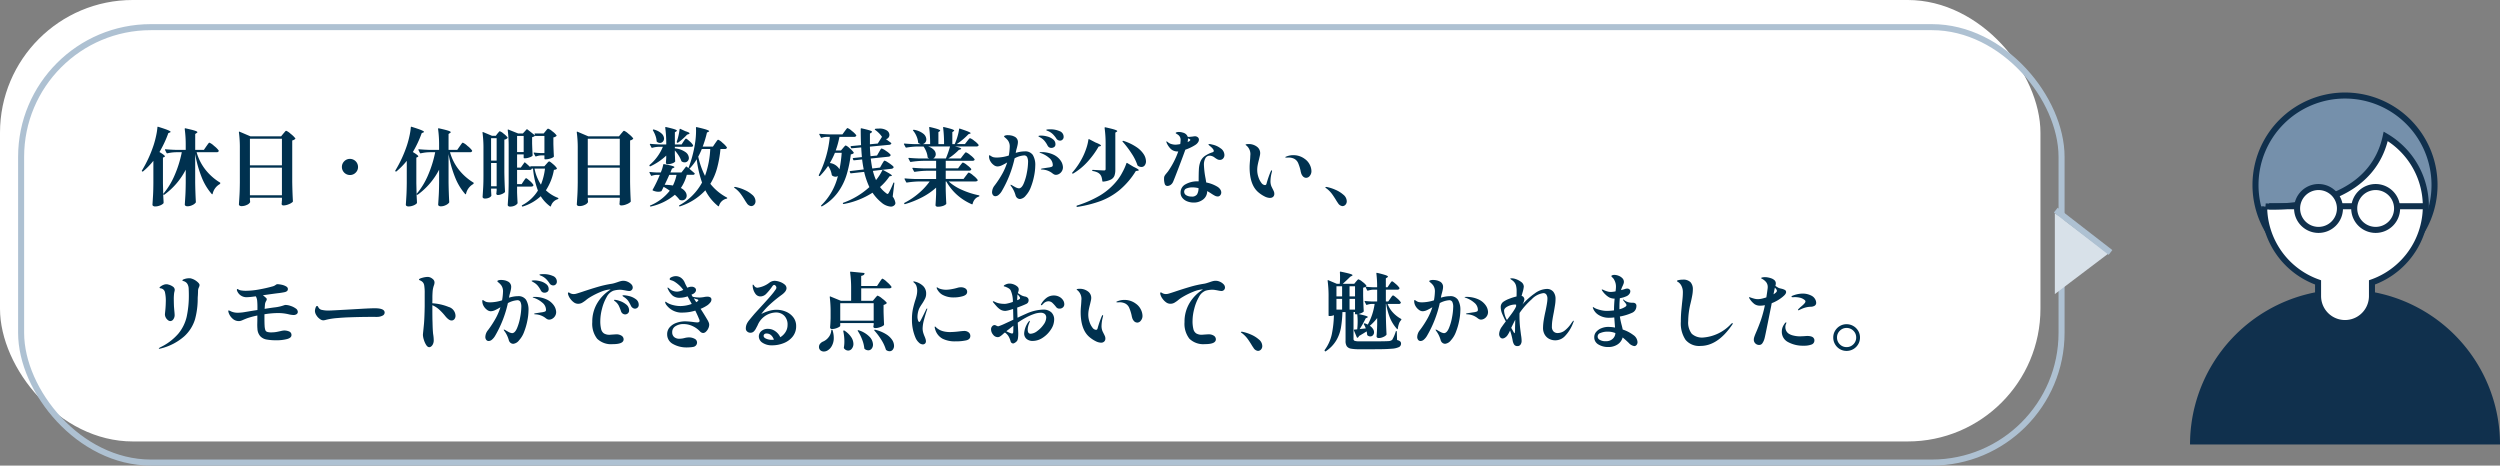 <svg xmlns="http://www.w3.org/2000/svg" xmlns:xlink="http://www.w3.org/1999/xlink" width="414.378" height="77.17" viewBox="0 0 414.378 77.17">
  <rect x="0" y="0" width="414.378" height="77.17" fill="#808080" stroke="none"/>
  <defs>
    <clipPath id="clip-path">
      <rect id="長方形_283" data-name="長方形 283" width="51.378" height="58.334" transform="translate(0 0)" fill="none"/>
    </clipPath>
  </defs>
  <g id="グループ_379" data-name="グループ 379" transform="translate(-3851 -6287.5)">
    <g id="グループ_338" data-name="グループ 338" transform="translate(4214 6302.835)">
      <g id="グループ_337" data-name="グループ 337" clip-path="url(#clip-path)">
        <path id="パス_2257" data-name="パス 2257" d="M40.525,15.336A14.837,14.837,0,1,1,25.689.5,14.836,14.836,0,0,1,40.525,15.336" fill="#7590ab"/>
        <path id="パス_2258" data-name="パス 2258" d="M40.525,15.336A14.837,14.837,0,1,1,25.689.5,14.836,14.836,0,0,1,40.525,15.336Z" fill="none" stroke="#10304d" stroke-miterlimit="10" stroke-width="1"/>
        <path id="パス_2259" data-name="パス 2259" d="M51.378,58.334h0A25.689,25.689,0,0,0,0,58.334" fill="#10304d"/>
        <path id="パス_2260" data-name="パス 2260" d="M12.285,18.862a13.4,13.4,0,0,0,8.937,12.611v2.269a4.467,4.467,0,0,0,8.934,0V31.473A13.4,13.4,0,0,0,32.437,7.266C29.694,20.1,12.508,18.878,12.508,18.878" fill="#fff"/>
        <path id="パス_2261" data-name="パス 2261" d="M12.285,18.862a13.4,13.4,0,0,0,8.937,12.611v2.269a4.467,4.467,0,0,0,8.934,0V31.473A13.4,13.4,0,0,0,32.437,7.266C29.694,20.1,12.508,18.878,12.508,18.878" fill="none" stroke="#10304d" stroke-miterlimit="10" stroke-width="1"/>
        <line id="線_275" data-name="線 275" x2="25.976" transform="translate(13.116 18.849)" fill="none" stroke="#10304d" stroke-miterlimit="10" stroke-width="1"/>
        <path id="パス_2262" data-name="パス 2262" d="M24.85,19.218A3.552,3.552,0,1,1,21.3,15.667a3.551,3.551,0,0,1,3.551,3.551" fill="#fff"/>
        <path id="パス_2263" data-name="パス 2263" d="M24.85,19.218A3.552,3.552,0,1,1,21.3,15.667,3.551,3.551,0,0,1,24.85,19.218Z" fill="none" stroke="#10304d" stroke-miterlimit="10" stroke-width="1"/>
        <path id="パス_2264" data-name="パス 2264" d="M34.32,19.218a3.552,3.552,0,1,1-3.551-3.551,3.551,3.551,0,0,1,3.551,3.551" fill="#fff"/>
        <path id="パス_2265" data-name="パス 2265" d="M34.32,19.218a3.552,3.552,0,1,1-3.551-3.551A3.551,3.551,0,0,1,34.32,19.218Z" fill="none" stroke="#10304d" stroke-miterlimit="10" stroke-width="1"/>
      </g>
    </g>
    <g id="グループ_339" data-name="グループ 339" transform="translate(3618 4047.5)">
      <rect id="長方形_110" data-name="長方形 110" width="338.206" height="73.17" rx="22" transform="translate(233 2240)" fill="#fff"/>
      <g id="長方形_111" data-name="長方形 111" transform="translate(236 2244)" fill="none" stroke="#aec1d2" stroke-width="1">
        <rect width="339.206" height="73.17" rx="22" stroke="none"/>
        <rect x="0.5" y="0.5" width="338.206" height="72.17" rx="21.5" fill="none"/>
      </g>
      <path id="多角形_4" data-name="多角形 4" d="M6.713,0l6.713,8.87H0Z" transform="translate(582.463 2275.316) rotate(90)" fill="#d8e1e9"/>
      <path id="パス_114" data-name="パス 114" d="M-.324-4.578,8.744,2.443" transform="translate(574.074 2279.402)" fill="none" stroke="#aec1d2" stroke-width="1"/>
      <path id="パス_2276" data-name="パス 2276" d="M9.59,8.23A8.282,8.282,0,0,0,11.1,11.184a9.032,9.032,0,0,0,2.338,2.058.106.106,0,0,1,.07.14V13.4a.223.223,0,0,1-.1.126,2.448,2.448,0,0,0-1.162,1.6.092.092,0,0,1-.049.07q-.035.014-.091-.028a9.512,9.512,0,0,1-1.7-2.842A18.91,18.91,0,0,1,9.352,8.524v4.732q.028,1.736.112,3.22a.171.171,0,0,1-.042.126,1.443,1.443,0,0,1-.553.4,1.836,1.836,0,0,1-.791.189.563.563,0,0,1-.329-.084.239.239,0,0,1-.119-.2q.056-.826.1-1.6t.056-2.037V11.128a11.834,11.834,0,0,1-3.528,4.13.1.1,0,0,1-.14,0l-.07-.056q.028.644.056,1.036l.014.35a.19.19,0,0,1-.056.14,1.521,1.521,0,0,1-.56.336,2.13,2.13,0,0,1-.784.154.563.563,0,0,1-.329-.084.239.239,0,0,1-.119-.2q.056-.826.1-1.6T2.422,13.3V9.658a12.161,12.161,0,0,1-1.708,1.75q-.056.056-.154,0t-.028-.154A20.31,20.31,0,0,0,2.478,7.012,15.229,15.229,0,0,0,2.87,5.528,10.445,10.445,0,0,0,3.094,4.1a.1.1,0,0,1,.035-.084.08.08,0,0,1,.091,0q1.176.364,1.617.553t.441.287q0,.056-.112.1L4.9,5.066A18.049,18.049,0,0,1,3.43,8.2q.9.532.9.714,0,.07-.112.112l-.21.1v4.256l.042,1.764a12.155,12.155,0,0,0,1.9-3.115,18.712,18.712,0,0,0,1.183-3.8H6.244a6.929,6.929,0,0,0-1.5.182H4.7a.118.118,0,0,1-.1-.07l-.238-.476a.081.081,0,0,1-.014-.056q0-.07.1-.07.77.07,1.708.1H7.784V7.11a18.974,18.974,0,0,0-.168-2.73q0-.14.126-.112Q8.876,4.52,9.3,4.66t.42.252q0,.056-.112.126l-.252.168V7.838h1.442L11.2,7.25q.084-.112.2-.28a2.777,2.777,0,0,1,.189-.245.189.189,0,0,1,.126-.077,2.572,2.572,0,0,1,.763.532,3.817,3.817,0,0,1,.763.756.2.2,0,0,1,.014.126.367.367,0,0,1-.364.168Zm8.834,7.8q.028.336.028.35a.324.324,0,0,0,.007.063.149.149,0,0,1-.007.077,1.046,1.046,0,0,1-.518.434,1.976,1.976,0,0,1-.9.21.535.535,0,0,1-.315-.084.239.239,0,0,1-.119-.2q.056-.826.1-1.6t.056-2.037v-5.6A19.583,19.583,0,0,0,16.6,4.926V4.9q0-.112.112-.07l1.806.77H23.59l.378-.462a2.415,2.415,0,0,0,.175-.2,1.651,1.651,0,0,1,.175-.2.2.2,0,0,1,.126-.063,2.614,2.614,0,0,1,.728.5,4.19,4.19,0,0,1,.77.742q.042.056-.028.126a1.033,1.033,0,0,1-.476.238v6.86q.028,1.75.112,3.206a.19.19,0,0,1-.056.14,2.027,2.027,0,0,1-.644.371A2.271,2.271,0,0,1,24,17.05a.289.289,0,0,1-.322-.21.589.589,0,0,1,.014-.14,1.206,1.206,0,0,0,.014-.2,2.025,2.025,0,0,1,.028-.294v-.434H18.424ZM23.73,10.4V6H18.424v4.4Zm-5.306.392V15.37H23.73V10.792ZM35,12.01a1.338,1.338,0,0,1-1.33-1.33,1.3,1.3,0,0,1,.392-.952A1.28,1.28,0,0,1,35,9.336a1.338,1.338,0,0,1,1.344,1.344,1.28,1.28,0,0,1-.392.938A1.3,1.3,0,0,1,35,12.01ZM51.59,8.23A8.282,8.282,0,0,0,53.1,11.184a9.032,9.032,0,0,0,2.338,2.058.106.106,0,0,1,.07.14V13.4a.223.223,0,0,1-.1.126,2.448,2.448,0,0,0-1.162,1.6.092.092,0,0,1-.049.07q-.035.014-.091-.028a9.512,9.512,0,0,1-1.7-2.842,18.909,18.909,0,0,1-1.057-3.794v4.732q.028,1.736.112,3.22a.171.171,0,0,1-.042.126,1.443,1.443,0,0,1-.553.4,1.836,1.836,0,0,1-.791.189.563.563,0,0,1-.329-.084.239.239,0,0,1-.119-.2q.056-.826.1-1.6t.056-2.037V11.128a11.834,11.834,0,0,1-3.528,4.13.1.1,0,0,1-.14,0l-.07-.056q.028.644.056,1.036l.014.35a.19.19,0,0,1-.056.14,1.521,1.521,0,0,1-.56.336,2.13,2.13,0,0,1-.784.154.563.563,0,0,1-.329-.084.239.239,0,0,1-.119-.2q.056-.826.1-1.6t.056-2.037V9.658a12.161,12.161,0,0,1-1.708,1.75q-.056.056-.154,0t-.028-.154a20.311,20.311,0,0,0,1.946-4.242,15.229,15.229,0,0,0,.392-1.484A10.445,10.445,0,0,0,45.094,4.1a.1.1,0,0,1,.035-.084.08.08,0,0,1,.091,0q1.176.364,1.617.553t.441.287q0,.056-.112.1l-.266.112A18.049,18.049,0,0,1,45.43,8.2q.9.532.9.714,0,.07-.112.112l-.21.1v4.256l.042,1.764a12.155,12.155,0,0,0,1.9-3.115,18.712,18.712,0,0,0,1.183-3.8h-.882a6.929,6.929,0,0,0-1.5.182H46.7a.118.118,0,0,1-.1-.07l-.238-.476a.081.081,0,0,1-.014-.056q0-.07.1-.07.77.07,1.708.1h1.624V7.11a18.974,18.974,0,0,0-.168-2.73q0-.14.126-.112,1.134.252,1.554.392t.42.252q0,.056-.112.126l-.252.168V7.838h1.442L53.2,7.25q.084-.112.2-.28a2.777,2.777,0,0,1,.189-.245.189.189,0,0,1,.126-.077,2.572,2.572,0,0,1,.763.532,3.817,3.817,0,0,1,.763.756.2.2,0,0,1,.014.126.367.367,0,0,1-.364.168ZM63.9,9.966q.056-.112.154-.014.378.308.854.77l-.014-.042-.014-.042a.076.076,0,0,1,.035-.056.12.12,0,0,1,.077-.028h2.24l.35-.392q.056-.07.21-.238t.238-.168q.126,0,.63.441a3.2,3.2,0,0,1,.63.665.1.1,0,0,1-.014.126.336.336,0,0,1-.168.112,2.382,2.382,0,0,1-.294.056,9.017,9.017,0,0,1-1.33,3.388,6.068,6.068,0,0,0,1.988,1.246.126.126,0,0,1,.084.112q0,.07-.1.112a1.675,1.675,0,0,0-1.134,1.134q-.042.126-.154.042a6.076,6.076,0,0,1-1.54-1.666,7.706,7.706,0,0,1-2.982,1.708h-.028a.109.109,0,0,1-.112-.07.081.081,0,0,1-.014-.056.118.118,0,0,1,.07-.1,6.716,6.716,0,0,0,2.6-2.422,13.6,13.6,0,0,1-.812-3.64h-.21q-.042.224-.35.224H62.706v2.352h.756l.322-.49q.056-.07.147-.21a1.769,1.769,0,0,1,.154-.21.171.171,0,0,1,.119-.07q.112,0,.6.434a2.8,2.8,0,0,1,.595.658l.014.056a.2.2,0,0,1-.105.175.5.5,0,0,1-.259.063H62.706v.952q.042,1.148.084,1.75a.171.171,0,0,1-.042.126,1.121,1.121,0,0,1-.448.336,1.77,1.77,0,0,1-.77.154.424.424,0,0,1-.273-.084.246.246,0,0,1-.1-.2q.056-.826.1-1.6t.056-2.037V7.292a21.361,21.361,0,0,0-.154-2.716V4.548a.091.091,0,0,1,.028-.077q.028-.021.084.007l1.61.644h.784l.6-.658q.056-.084.154-.014l1.26.994-.056-.2L65.6,5.206q0-.084.1-.084h1.414l.322-.392.147-.182a1.486,1.486,0,0,1,.154-.168.185.185,0,0,1,.119-.056,2.173,2.173,0,0,1,.693.441,2.937,2.937,0,0,1,.693.665q.042.056-.028.126a1.034,1.034,0,0,1-.49.224V6.872q.042,1.344.084,2.016a.19.19,0,0,1-.056.14,1.77,1.77,0,0,1-.553.252,2.353,2.353,0,0,1-.693.126h-.154a.1.1,0,0,1-.112-.112V8.762h-.56a2.555,2.555,0,0,0-.826.168h-.042a.118.118,0,0,1-.1-.07l-.238-.448a.156.156,0,0,1-.014-.07q0-.07.1-.056a10.458,10.458,0,0,0,1.092.084h.588V5.528H65.8q-.1,0-.1-.014L65.688,5.5a1.044,1.044,0,0,1-.49.238v1.05q.042,1.288.084,1.932a.19.19,0,0,1-.056.14,1.766,1.766,0,0,1-.532.252,2.127,2.127,0,0,1-.658.126H63.91a.1.1,0,0,1-.112-.112V8.594H62.706v2.184h.616Zm-5.5,4.7.042.672a.242.242,0,0,1-.014.14.834.834,0,0,1-.385.3,1.6,1.6,0,0,1-.679.133.424.424,0,0,1-.273-.084.246.246,0,0,1-.1-.2q.056-.826.1-1.6T57.134,12V7.712A19.584,19.584,0,0,0,56.98,5V4.968a.091.091,0,0,1,.028-.077q.028-.021.084.007l1.47.616h.616l.28-.378a2.031,2.031,0,0,0,.14-.161,2.031,2.031,0,0,1,.14-.161.161.161,0,0,1,.112-.056,1.856,1.856,0,0,1,.637.406,2.947,2.947,0,0,1,.637.616q.042.056-.028.126a.912.912,0,0,1-.5.238v5.4q.028,1.75.112,3.206a.19.19,0,0,1-.056.14,1.735,1.735,0,0,1-.511.294,1.7,1.7,0,0,1-.637.14.238.238,0,0,1-.238-.21.589.589,0,0,1,.014-.14.554.554,0,0,0,.014-.133,1.19,1.19,0,0,1,.028-.217v-.364h-.924ZM63.8,8.2V5.528H62.706V8.2Zm-4.48,1.414V5.906h-.924v3.71Zm-.924.406v3.85h.924v-3.85Zm7.2.924a7.573,7.573,0,0,0,1.064,2.66,10.255,10.255,0,0,0,.672-2.66Zm8.834,5.082q.028.336.028.35a.325.325,0,0,0,.007.063.149.149,0,0,1-.007.077,1.046,1.046,0,0,1-.518.434,1.976,1.976,0,0,1-.9.21.535.535,0,0,1-.315-.084.239.239,0,0,1-.119-.2q.056-.826.1-1.6t.056-2.037v-5.6A19.583,19.583,0,0,0,72.6,4.926V4.9q0-.112.112-.07l1.806.77H79.59l.378-.462a2.415,2.415,0,0,0,.175-.2,1.651,1.651,0,0,1,.175-.2.2.2,0,0,1,.126-.063,2.614,2.614,0,0,1,.728.5,4.19,4.19,0,0,1,.77.742q.042.056-.028.126a1.033,1.033,0,0,1-.476.238v6.86q.028,1.75.112,3.206a.19.19,0,0,1-.056.14,2.027,2.027,0,0,1-.644.371A2.271,2.271,0,0,1,80,17.05a.289.289,0,0,1-.322-.21.588.588,0,0,1,.014-.14,1.207,1.207,0,0,0,.014-.2,2.024,2.024,0,0,1,.028-.294v-.434H74.424ZM79.73,10.4V6H74.424v4.4Zm-5.306.392V15.37H79.73V10.792ZM90.286,6.466q.056-.07.147-.21a1.769,1.769,0,0,1,.154-.21.171.171,0,0,1,.119-.07q.112,0,.588.434a2.649,2.649,0,0,1,.574.644l.014.056q0,.224-.35.224H88.858v.252a3.629,3.629,0,0,1,1.757.623,1.269,1.269,0,0,1,.567.973.731.731,0,0,1-.2.518.642.642,0,0,1-.49.21.836.836,0,0,1-.462-.126.237.237,0,0,1-.1-.112A4.042,4.042,0,0,0,89.5,8.79a6.6,6.6,0,0,0-.644-.854v.63l.028.5q0,.224.028.616a.137.137,0,0,1-.028.126,1.1,1.1,0,0,1-.483.28,2.153,2.153,0,0,1-.721.126q-.308,0-.308-.28.028-.28.028-.364l.028-.308V8.79a9.8,9.8,0,0,1-2.6,1.764q-.112.042-.154-.042l-.014-.028a.118.118,0,0,1,.028-.154,7.7,7.7,0,0,0,1.267-1.365,7.743,7.743,0,0,0,.917-1.631h-.686a4.254,4.254,0,0,0-1.078.168h-.042a.118.118,0,0,1-.1-.07l-.238-.462a.081.081,0,0,1-.014-.056q0-.07.1-.07.77.07,1.708.1h.91V6.9a18.974,18.974,0,0,0-.168-2.73q0-.14.126-.112,1.05.238,1.428.371t.378.231q0,.042-.112.126l-.224.14V6.942h1.12Zm5.264.266q.084-.112.189-.266a2.214,2.214,0,0,1,.175-.231.189.189,0,0,1,.126-.077,2.267,2.267,0,0,1,.714.511,3.749,3.749,0,0,1,.714.735.127.127,0,0,1,0,.14.348.348,0,0,1-.336.154h-.714a18.361,18.361,0,0,1-.567,3.192,9.882,9.882,0,0,1-1.113,2.576,8.641,8.641,0,0,0,2.73,2.268q.07.042.07.084a.109.109,0,0,1-.021.077.191.191,0,0,1-.091.035,1.678,1.678,0,0,0-1.246,1.176q-.042.14-.154.056a7.905,7.905,0,0,1-2.114-2.618,9.872,9.872,0,0,1-4.2,2.66q-.112.028-.14-.042a.1.1,0,0,1,.042-.14,9.391,9.391,0,0,0,3.752-3.766,17.9,17.9,0,0,1-.882-3.864A8.882,8.882,0,0,1,91.35,10.9a.1.1,0,0,1-.154,0l-.028-.014.42.364.518.448a.125.125,0,0,1,.042.14.344.344,0,0,1-.322.14h-.994a6.888,6.888,0,0,1-.98,2.184,1.941,1.941,0,0,1,.728.595,1.171,1.171,0,0,1,.238.665.773.773,0,0,1-.217.56.737.737,0,0,1-.553.224.976.976,0,0,1-.336-.056.167.167,0,0,1-.112-.084,6.011,6.011,0,0,0-.742-.784,9.335,9.335,0,0,1-3.976,1.946H84.84a.121.121,0,0,1-.1-.056.057.057,0,0,1-.014-.042q0-.056.084-.084a8.011,8.011,0,0,0,3.206-2.436A8.976,8.976,0,0,0,87,13.97l-.322.644a.164.164,0,0,1-.112.1,1.408,1.408,0,0,1-.448.07,2.258,2.258,0,0,1-.882-.2.094.094,0,0,1-.056-.14,22.329,22.329,0,0,0,1.19-2.464h-.532a2.994,2.994,0,0,0-.8.154.094.094,0,0,1-.14-.056l-.238-.448-.014-.056q0-.1.112-.07.574.07,1.148.084h.616a5.781,5.781,0,0,0,.406-1.3q.014-.1.14-.084.98.182,1.351.294t.371.21q0,.042-.126.112l-.28.126-.266.644H89.95l.728-.938a.088.088,0,0,1,.154-.014l.28.224A20.288,20.288,0,0,0,92.148,7.1a14.151,14.151,0,0,0,.224-2.45l-.014-.476V4.156q0-.112.126-.084,1.176.266,1.617.42t.441.252q0,.056-.112.1l-.252.126a17.37,17.37,0,0,1-.7,2.324h1.694ZM89.642,4.45q.028-.14.14-.084l.812.378q.7.21.7.364,0,.056-.154.126l-.252.084A10.114,10.114,0,0,1,89.4,6.634a.13.13,0,0,1-.154.014l-.014-.014a.11.11,0,0,1-.056-.154A9.865,9.865,0,0,0,89.642,4.45Zm-4.41.182q-.042-.1.014-.14a.136.136,0,0,1,.154-.014,2.943,2.943,0,0,1,1.26.658,1.181,1.181,0,0,1,.406.826.731.731,0,0,1-.2.518.627.627,0,0,1-.476.21.816.816,0,0,1-.5-.182.19.19,0,0,1-.056-.14,3.168,3.168,0,0,0-.2-.9A4.767,4.767,0,0,0,85.232,4.632ZM93.324,7.7a11.211,11.211,0,0,1-.588,1.26,13.166,13.166,0,0,0,1.12,3.192A15.054,15.054,0,0,0,94.724,7.7Zm-5.39,4.284q-.364.826-.77,1.652a7.851,7.851,0,0,1,1.372.112,6.893,6.893,0,0,0,.6-1.764Zm12.838,4.676q-.2-.28-.378-.588-.364-.588-.658-.98a4.651,4.651,0,0,0-.77-.784,1.829,1.829,0,0,0-.182-.133q-.1-.063-.1-.105,0-.084.14-.084a.887.887,0,0,1,.252.042,6.567,6.567,0,0,1,1.26.42,4.9,4.9,0,0,1,1.323.819,1.426,1.426,0,0,1,.567,1.071.828.828,0,0,1-.217.6.674.674,0,0,1-.5.224A.981.981,0,0,1,100.772,16.658ZM118.5,8.272a.1.1,0,0,1-.014.126.743.743,0,0,1-.462.182,20.153,20.153,0,0,1-.714,3.444,9.856,9.856,0,0,1-1.456,2.891,8.153,8.153,0,0,1-2.59,2.275.1.1,0,0,1-.14-.014q-.07-.1.014-.154a10.123,10.123,0,0,0,2.744-4.844.735.735,0,0,1-.392.112.956.956,0,0,1-.546-.182.256.256,0,0,1-.084-.14,3.443,3.443,0,0,0-.6-1.47,12.194,12.194,0,0,1-1.33,1.638.112.112,0,0,1-.168.014l-.014-.014a.11.11,0,0,1-.014-.154,17.828,17.828,0,0,0,1.806-6.3H114a2.994,2.994,0,0,0-.8.154.094.094,0,0,1-.14-.056l-.252-.476a.081.081,0,0,1-.014-.056q0-.07.112-.07.756.07,1.694.1h2.03l.378-.518q.056-.07.168-.224a2.887,2.887,0,0,1,.182-.231.189.189,0,0,1,.126-.077,2.281,2.281,0,0,1,.714.476,3.579,3.579,0,0,1,.714.686.127.127,0,0,1,0,.14.363.363,0,0,1-.35.154h-2.422a14.693,14.693,0,0,1-.616,2.254h.868l.35-.406q.042-.056.147-.175a2.309,2.309,0,0,1,.175-.182.2.2,0,0,1,.126-.063,2.07,2.07,0,0,1,.644.469A3.442,3.442,0,0,1,118.5,8.272Zm6.664,4.984a.069.069,0,0,1,.063.035.118.118,0,0,1,.007.091l-.266,2.2a2.371,2.371,0,0,1,.448,1.064.482.482,0,0,1-.112.308.825.825,0,0,1-.658.294,2.707,2.707,0,0,1-1.568-.7,7.358,7.358,0,0,1-1.456-1.61,13.176,13.176,0,0,1-4.76,1.876h-.042a.118.118,0,0,1-.1-.07.057.057,0,0,1-.014-.042q0-.07.084-.1a12.878,12.878,0,0,0,4.312-2.59,13.174,13.174,0,0,1-.868-2.52l-2.184.238a.119.119,0,0,1-.126-.084l-.07-.154-.014-.042q0-.07.1-.1l2.226-.266q-.154-.728-.266-1.652l-1.344.14a.119.119,0,0,1-.126-.084l-.07-.154-.014-.042q0-.07.1-.1l1.414-.154q-.084-1.008-.112-1.6l-1.554.14a.129.129,0,0,1-.14-.084l-.056-.14-.014-.042q0-.07.1-.1l1.638-.154q-.056-1.162-.056-2.688,0-.126.14-.1.994.224,1.365.35t.371.238q0,.042-.112.126l-.238.154V6.914l1.3-.126.7-1.106a3.939,3.939,0,0,0-.518-.63,4.321,4.321,0,0,0-.616-.518A.113.113,0,0,1,122,4.45q0-.084.14-.112.392-.028.56-.028a2.179,2.179,0,0,1,1.295.315.9.9,0,0,1,.427.735.714.714,0,0,1-.161.455.647.647,0,0,1-.413.245l.84.616a.125.125,0,0,1,.042.14.407.407,0,0,1-.308.182l-3.234.308q.014.588.1,1.582l1.078-.112L122.7,8.2l.154-.266a2.021,2.021,0,0,1,.161-.245.168.168,0,0,1,.119-.077,2.506,2.506,0,0,1,.735.413,3.019,3.019,0,0,1,.735.609.191.191,0,0,1,.014.126.422.422,0,0,1-.336.21l-2.954.308q.1.84.252,1.652l1.288-.154.322-.574q.07-.112.161-.266a1.947,1.947,0,0,1,.154-.231.168.168,0,0,1,.119-.077,1.564,1.564,0,0,1,.462.231,7.271,7.271,0,0,1,.707.49q.329.259.329.357a.254.254,0,0,1-.1.168.55.55,0,0,1-.231.1l-3.108.35a9.076,9.076,0,0,0,.518,1.526,8.056,8.056,0,0,0,1.036-1.61.115.115,0,0,1,.168-.042q.8.42,1.113.623t.315.287q0,.042-.126.07l-.266.042A9.121,9.121,0,0,1,122.864,14a4.815,4.815,0,0,0,1.022,1.022.458.458,0,0,0,.224.126q.1,0,.2-.182.154-.266.371-.728t.385-.9Q125.1,13.256,125.16,13.256Zm-9.016-2.2a21.785,21.785,0,0,0,.364-2.73h-1.12a13.6,13.6,0,0,1-.84,1.694A2.17,2.17,0,0,1,116.144,11.058ZM137.1,12.136q.07-.084.182-.238a1.994,1.994,0,0,1,.182-.224.193.193,0,0,1,.126-.07,2.322,2.322,0,0,1,.721.483,3.343,3.343,0,0,1,.721.707l.028.056a.185.185,0,0,1-.112.161.5.5,0,0,1-.252.063h-4.452a7.966,7.966,0,0,0,2.226,1.407,13.2,13.2,0,0,0,2.772.889q.1.028.1.1a.164.164,0,0,1-.1.112,1.388,1.388,0,0,0-.637.42,1.765,1.765,0,0,0-.385.77q-.028.126-.14.084a9.045,9.045,0,0,1-2.436-1.547,8.58,8.58,0,0,1-1.792-2.233h-.1v1.274q.042,1.582.1,2.366a.19.19,0,0,1-.056.14,1.379,1.379,0,0,1-.511.28,2.5,2.5,0,0,1-.833.126.466.466,0,0,1-.3-.077.253.253,0,0,1-.091-.2q.056-.672.1-1.82V14.1a10.951,10.951,0,0,1-2.275,1.575,15.609,15.609,0,0,1-2.863,1.155q-.112.028-.14-.056a.081.081,0,0,1-.014-.056.121.121,0,0,1,.056-.1,11.938,11.938,0,0,0,2.352-1.582,11.071,11.071,0,0,0,1.82-1.96h-1.764a15.01,15.01,0,0,0-2,.182h-.042a.118.118,0,0,1-.1-.07l-.252-.49a.081.081,0,0,1-.014-.056q0-.07.1-.07.77.07,1.708.1h3.43V11.3h-1.526a15.01,15.01,0,0,0-2,.182h-.042a.118.118,0,0,1-.1-.07l-.252-.476a.081.081,0,0,1-.014-.056q0-.07.112-.07.756.07,1.694.1h2.128V9.658h-2.184a15.01,15.01,0,0,0-2,.182h-.042a.118.118,0,0,1-.1-.07l-.252-.476a.081.081,0,0,1-.014-.056q0-.07.112-.07.756.07,1.694.1h1.652a1.275,1.275,0,0,1-.224-.126.19.19,0,0,1-.056-.14,3.26,3.26,0,0,0-.231-.9,3.874,3.874,0,0,0-.441-.819h-1.036a12.433,12.433,0,0,0-1.806.182h-.042a.118.118,0,0,1-.1-.07l-.252-.476a.081.081,0,0,1-.014-.056q0-.07.112-.07.756.07,1.694.1h1.022a1.566,1.566,0,0,1-.406-.168.172.172,0,0,1-.07-.14,3.236,3.236,0,0,0-.266-1.008,3.8,3.8,0,0,0-.546-.91q-.084-.084-.014-.126a.192.192,0,0,1,.14-.028,3.3,3.3,0,0,1,1.547.651,1.255,1.255,0,0,1,.5.931.81.81,0,0,1-.175.525.757.757,0,0,1-.455.273h1.26a21.359,21.359,0,0,0-.154-2.716V4.142q0-.112.126-.084.952.224,1.323.357t.371.231a.126.126,0,0,1-.084.112l-.21.14V6.886h.938a21.362,21.362,0,0,0-.154-2.716V4.142q0-.112.112-.084.966.224,1.344.357t.378.231q0,.042-.1.112l-.21.14V6.886h.392a9.124,9.124,0,0,0,.455-1.232,7.889,7.889,0,0,0,.273-1.246q.014-.126.14-.084,1.008.336,1.393.5t.385.252q0,.042-.112.084l-.252.084a10.465,10.465,0,0,1-.882.833,11.377,11.377,0,0,1-1.064.805h1.358l.378-.49.168-.21a2.678,2.678,0,0,1,.182-.21.193.193,0,0,1,.126-.07,2.219,2.219,0,0,1,.7.441,3.164,3.164,0,0,1,.7.651.127.127,0,0,1,0,.14.377.377,0,0,1-.35.14h-3.57q1.05.224,1.05.378,0,.07-.14.112l-.252.084a9.83,9.83,0,0,1-1.736,1.414h2.044l.378-.5q.084-.1.175-.217t.175-.21q.084-.091.14-.091a2.252,2.252,0,0,1,.707.455,3.32,3.32,0,0,1,.707.665.246.246,0,0,1,.028.07.185.185,0,0,1-.112.161.5.5,0,0,1-.252.063h-4.424V10.9H135.8l.35-.476q.07-.084.175-.217a2.378,2.378,0,0,1,.168-.2.177.177,0,0,1,.119-.063,2.1,2.1,0,0,1,.679.427,3.367,3.367,0,0,1,.679.623.127.127,0,0,1,0,.14.363.363,0,0,1-.35.154h-3.864v1.372h2.954Zm-3.318-2.87a16,16,0,0,0,.686-1.988h-3.64a2.252,2.252,0,0,1,.966.567,1.055,1.055,0,0,1,.308.707.785.785,0,0,1-.119.427.8.8,0,0,1-.3.287ZM150.892,4.8q-.112-.056-.294-.126t-.182-.126q0-.112.686-.112a3.7,3.7,0,0,1,1.526.3.992.992,0,0,1,.672.945.6.6,0,0,1-.182.455.558.558,0,0,1-.392.175.74.74,0,0,1-.658-.378,4.436,4.436,0,0,0-.553-.686A2.768,2.768,0,0,0,150.892,4.8Zm-4.046,3.29a1.509,1.509,0,0,1,1.344.595,3.186,3.186,0,0,1,.406,1.785,9.089,9.089,0,0,1-.182,1.638,10.579,10.579,0,0,1-.539,1.883,4.211,4.211,0,0,1-.847,1.421,1.4,1.4,0,0,1-.952.574.742.742,0,0,1-.462-.161.856.856,0,0,1-.294-.483,4.578,4.578,0,0,0-.686-1.428.49.49,0,0,1-.14-.252.037.037,0,0,1,.042-.042,1.258,1.258,0,0,1,.294.14q.056.042.392.224a1.652,1.652,0,0,0,.658.238q.462-.014.8-.805a8.364,8.364,0,0,0,.532-1.834,9.874,9.874,0,0,0,.189-1.673,1.86,1.86,0,0,0-.154-.882.55.55,0,0,0-.518-.266,3.869,3.869,0,0,0-1.554.476,18.7,18.7,0,0,1-2.114,5.418,2.386,2.386,0,0,1-.532.644.869.869,0,0,1-.532.224.5.5,0,0,1-.406-.189.762.762,0,0,1-.154-.5,1.853,1.853,0,0,1,.434-1.106,16.161,16.161,0,0,0,1.33-2.051,10.438,10.438,0,0,0,.742-1.757,8.174,8.174,0,0,1-.924.5,1.736,1.736,0,0,1-.7.168,1.064,1.064,0,0,1-.609-.238,1.991,1.991,0,0,1-.553-.623,1.6,1.6,0,0,1-.224-.819.357.357,0,0,1,.021-.126q.021-.056.049-.056a.289.289,0,0,1,.133.063q.091.063.161.1a1.17,1.17,0,0,0,.427.182,2.9,2.9,0,0,0,.539.042,6.81,6.81,0,0,0,1.946-.336,9.265,9.265,0,0,0,.154-1.386,1.7,1.7,0,0,0-.294-1.106,2.657,2.657,0,0,0-.42-.434q-.224-.182-.224-.238,0-.084.168-.147a1.41,1.41,0,0,1,.476-.063,2.781,2.781,0,0,1,.546.056,1.672,1.672,0,0,1,.462.154.978.978,0,0,1,.644.938,2.387,2.387,0,0,1-.056.469q-.056.273-.126.525-.112.392-.14.56l-.042.238A5.1,5.1,0,0,1,146.846,8.09Zm3.78-.98a4.227,4.227,0,0,0-.518-.784,2.421,2.421,0,0,0-.672-.532q-.042-.028-.14-.084a1.048,1.048,0,0,1-.14-.091q-.042-.035-.042-.063t.161-.063a2.166,2.166,0,0,1,.273-.021,4.055,4.055,0,0,1,1.022.147,2.592,2.592,0,0,1,.966.469,1,1,0,0,1,.406.812.532.532,0,0,1-.21.469.81.81,0,0,1-.476.147.664.664,0,0,1-.371-.105A.749.749,0,0,1,150.626,7.11Zm-1.134,1.106a4.7,4.7,0,0,1,2.121.42,2.959,2.959,0,0,1,1.2,1,2.043,2.043,0,0,1,.371,1.085,1.225,1.225,0,0,1-.182.658,1.266,1.266,0,0,1-.455.448,1.069,1.069,0,0,1-.525.154.693.693,0,0,1-.3-.07,1.535,1.535,0,0,1-.315-.21,2.928,2.928,0,0,0-1.68-.6q-.2-.014-.2-.07t.266-.112l.91-.14a2.442,2.442,0,0,0,.651-.147.294.294,0,0,0,.147-.287,1.548,1.548,0,0,0-.623-1.19,4.221,4.221,0,0,0-1.421-.8q-.154-.056-.154-.1T149.492,8.216Zm10.766-1.274a18.974,18.974,0,0,0-.168-2.73q0-.14.126-.112,1.134.252,1.554.392t.42.238q0,.042-.1.112l-.224.14v6.132a2.9,2.9,0,0,1-.147,1.015,1.235,1.235,0,0,1-.581.63,3.548,3.548,0,0,1-1.3.343h-.028q-.07,0-.1-.1a3.286,3.286,0,0,0-.126-.651,1.29,1.29,0,0,0-.238-.441,1.411,1.411,0,0,0-.448-.336,2.822,2.822,0,0,0-.756-.224q-.112-.028-.112-.112a.081.081,0,0,1,.028-.056.114.114,0,0,1,.084-.028q.406.028.945.056t.889.042a.328.328,0,0,0,.217-.056.253.253,0,0,0,.063-.2ZM157.4,6.158a.13.13,0,0,1,.049-.091.093.093,0,0,1,.091.007l1.05.546q.9.35.9.518,0,.056-.14.1l-.252.056a14.052,14.052,0,0,1-1.806,2.485,10.207,10.207,0,0,1-2.408,1.981.093.093,0,0,1-.14-.014.1.1,0,0,1,0-.154,12.1,12.1,0,0,0,1.89-2.926,11.137,11.137,0,0,0,.49-1.288A7.2,7.2,0,0,0,157.4,6.158Zm5.67.224a.146.146,0,0,1,.154-.028,8.331,8.331,0,0,1,2.142,1.022,4.169,4.169,0,0,1,1.211,1.2,2.251,2.251,0,0,1,.371,1.148,1.074,1.074,0,0,1-.21.686.663.663,0,0,1-.546.266,1.021,1.021,0,0,1-.56-.182.237.237,0,0,1-.1-.112,8.334,8.334,0,0,0-.98-1.96A16.4,16.4,0,0,0,163.1,6.508Q163.016,6.424,163.072,6.382Zm.63,3.7q.042-.126.154-.056l1.022.616q.882.42.882.56,0,.07-.182.1l-.308.042a13,13,0,0,1-2.667,3.129,11.008,11.008,0,0,1-3.136,1.834,19.862,19.862,0,0,1-3.9.987h-.028q-.07,0-.1-.084v-.042q0-.07.084-.1a18.327,18.327,0,0,0,3.822-1.68,10.661,10.661,0,0,0,2.884-2.548,8.38,8.38,0,0,0,.847-1.344A9.1,9.1,0,0,0,163.7,10.078Zm11.48-3.094a7.676,7.676,0,0,1-1.708.826q-.378,1.064-1.113,2.989t-.917,2.331a1.2,1.2,0,0,1-.413.511.911.911,0,0,1-.511.175.449.449,0,0,1-.455-.322,2.731,2.731,0,0,1-.119-.91.941.941,0,0,1,.07-.4,2.132,2.132,0,0,1,.28-.4l.308-.378A13.753,13.753,0,0,0,172.3,8.1h-.07a1.58,1.58,0,0,1-1.211-.455,3.166,3.166,0,0,1-.623-.917.744.744,0,0,1-.07-.238q0-.056.042-.056t.2.126a1.457,1.457,0,0,0,.567.308,2.441,2.441,0,0,0,.735.112,5.427,5.427,0,0,0,.756-.1,4.546,4.546,0,0,0,.056-.574,1.03,1.03,0,0,0-.336-.9,2.544,2.544,0,0,0-.308-.21q-.168-.1-.168-.14,0-.07.147-.126a1.1,1.1,0,0,1,.385-.056,2.114,2.114,0,0,1,.672.112,1.116,1.116,0,0,1,.8.7h.308l.532-.056a2.255,2.255,0,0,1,.336-.042.7.7,0,0,1,.434.126.5.5,0,0,1,.238.448.774.774,0,0,1-.168.455A1.383,1.383,0,0,1,175.182,6.984Zm-1.274-.938a2.45,2.45,0,0,1-.056.5l.168-.084q.28-.154.28-.28,0-.1-.21-.182l-.182-.07Zm3.6,2.758a.78.78,0,0,0-.707.406,2.2,2.2,0,0,0-.245,1.134,14.176,14.176,0,0,0,.28,2.282l.1.616a5.618,5.618,0,0,1,1.89.728,1.5,1.5,0,0,1,.448.441.9.9,0,0,1,.154.483.714.714,0,0,1-.168.469.523.523,0,0,1-.42.2,1.086,1.086,0,0,1-.5-.14,7.862,7.862,0,0,1-.7-.434q-.364-.224-.546-.322a1.719,1.719,0,0,1-.665,1.386,2.472,2.472,0,0,1-1.589.518,2.871,2.871,0,0,1-1.029-.189,1.924,1.924,0,0,1-.812-.567,1.355,1.355,0,0,1-.315-.9,1.516,1.516,0,0,1,.833-1.379,3.911,3.911,0,0,1,1.995-.483h.168q0-1.4.042-2.03a3.989,3.989,0,0,1,.28-1.309,2.079,2.079,0,0,1,.693-.854,4.888,4.888,0,0,1,1.281-.623q.21-.07.21-.224,0-.322-.742-.9l-.084-.084q-.056-.056-.056-.084,0-.07.168-.07a1.244,1.244,0,0,1,.392.07,3.375,3.375,0,0,1,1.435.623,1.369,1.369,0,0,1,.651,1.1.834.834,0,0,1-.217.6.694.694,0,0,1-.525.231.911.911,0,0,1-.4-.084,3.439,3.439,0,0,1-.483-.308A1.428,1.428,0,0,0,177.506,8.8Zm-3.024,6.776a1.024,1.024,0,0,0,.931-.364,2.018,2.018,0,0,0,.245-1.036,4.455,4.455,0,0,0-.994-.126,2.573,2.573,0,0,0-.973.168.569.569,0,0,0-.413.546.665.665,0,0,0,.364.6A1.609,1.609,0,0,0,174.482,15.58Zm13.02.224a2.117,2.117,0,0,1-.9-.252,5.175,5.175,0,0,1-1.064-.714q-1.414-1.232-1.414-4.13,0-.364.056-1.008.056-.616.056-.882a1.87,1.87,0,0,0-.6-1.666q-.182-.126-.182-.168t.154-.084a1.882,1.882,0,0,1,.336-.028,2.229,2.229,0,0,1,1.365.42,1.312,1.312,0,0,1,.567,1.106,2.154,2.154,0,0,1-.063.448q-.063.28-.133.574-.14.532-.217.945a4.461,4.461,0,0,0-.077.819,3.637,3.637,0,0,0,.2,1.169,3.137,3.137,0,0,0,.49.952.8.8,0,0,0,.588.371q.21,0,.266-.252a17.319,17.319,0,0,1,.644-1.9,1.333,1.333,0,0,1,.119-.217q.063-.091.105-.091t.042.084a.981.981,0,0,1-.056.308,6.2,6.2,0,0,0-.2,1.386,2.21,2.21,0,0,0,.168.924l.2.406a4.058,4.058,0,0,1,.21.448,1.02,1.02,0,0,1,.056.35.647.647,0,0,1-.2.5A.721.721,0,0,1,187.5,15.8Zm6.02-3.332a.75.75,0,0,1-.539-.224,1.374,1.374,0,0,1-.343-.658,1.732,1.732,0,0,1-.07-.308,7.377,7.377,0,0,0-.406-1.274,1.453,1.453,0,0,0-.658-.7,2.077,2.077,0,0,0-.938-.2l-.406.014q-.112,0-.112-.056,0-.084.168-.126a3.012,3.012,0,0,1,1.2-.224,3.111,3.111,0,0,1,1.862.63,2.52,2.52,0,0,1,.826.973,2.434,2.434,0,0,1,.266,1.015,1.212,1.212,0,0,1-.273.812A.77.77,0,0,1,193.522,12.472Zm5.25,4.186q-.2-.28-.378-.588-.364-.588-.658-.98a4.65,4.65,0,0,0-.77-.784,1.827,1.827,0,0,0-.182-.133q-.1-.063-.1-.105,0-.084.14-.084a.887.887,0,0,1,.252.042,6.567,6.567,0,0,1,1.26.42,4.9,4.9,0,0,1,1.323.819,1.426,1.426,0,0,1,.567,1.071.828.828,0,0,1-.217.6.674.674,0,0,1-.5.224A.981.981,0,0,1,198.772,16.658ZM3.4,40.812q-.07,0-.07-.056t.063-.084q.063-.042.161-.1a9.162,9.162,0,0,0,2.989-2.247,6.825,6.825,0,0,0,1.393-2.793,16.718,16.718,0,0,0,.364-3.78q0-.35-.028-.966a1.7,1.7,0,0,0-.133-.567,1.022,1.022,0,0,0-.357-.455,1.182,1.182,0,0,0-.308-.154q-.14-.042-.189-.063a.077.077,0,0,1-.049-.077q0-.112.378-.231a2.421,2.421,0,0,1,.728-.119,1.127,1.127,0,0,1,.308.028,2.636,2.636,0,0,1,.98.5q.448.357.448.609a1.308,1.308,0,0,1-.112.378,1.308,1.308,0,0,0-.14.518q0,.294-.028.826-.028.336-.028.49a12.974,12.974,0,0,1-.448,3.465,6.308,6.308,0,0,1-1.785,2.814A9.216,9.216,0,0,1,3.612,40.77Zm1.82-4.592a.664.664,0,0,1-.378-.154,1.294,1.294,0,0,1-.357-.413,1.156,1.156,0,0,1-.147-.581l.028-.308a16.526,16.526,0,0,0,.112-1.652,6.493,6.493,0,0,0-.14-1.694.837.837,0,0,0-.728-.63q-.168-.028-.168-.1t.182-.21a2.016,2.016,0,0,1,.448-.252,1.33,1.33,0,0,1,.518-.112.882.882,0,0,1,.28.042,2.273,2.273,0,0,1,.854.4.644.644,0,0,1,.238.483,1.113,1.113,0,0,1-.042.273,2.46,2.46,0,0,0-.056.259,7.72,7.72,0,0,0-.056,1.064q0,.378.028,1.162l.056.672q.056.532.056.77a1.168,1.168,0,0,1-.21.672A.614.614,0,0,1,5.222,36.22ZM24.36,33.546a2.731,2.731,0,0,1,.791.154,3.045,3.045,0,0,1,.847.413.724.724,0,0,1,.364.581.452.452,0,0,1-.189.371.888.888,0,0,1-.553.147,4.2,4.2,0,0,1-.868-.14A7.53,7.53,0,0,0,23.1,34.89a14.149,14.149,0,0,0-2.268.2V35.6q0,.994.028,1.372a2.732,2.732,0,0,0,.112.721.5.5,0,0,0,.308.315,2.143,2.143,0,0,0,.7.084,4.888,4.888,0,0,0,1-.1q.469-.1.525-.112a3.133,3.133,0,0,1,.56-.1,2.106,2.106,0,0,1,.875.168.606.606,0,0,1,.371.6q0,.448-.735.651a6.786,6.786,0,0,1-1.785.2,8.545,8.545,0,0,1-1.624-.126,1.888,1.888,0,0,1-1.029-.546,2,2,0,0,1-.469-1.246q-.028-.308-.028-.7l.014-.714v-.77a13.744,13.744,0,0,0-1.68.448q-.112.042-.56.224a4.2,4.2,0,0,1-.455.189,1.21,1.21,0,0,1-.385.063,1.508,1.508,0,0,1-1.071-.448,2.194,2.194,0,0,1-.623-.994.979.979,0,0,1-.042-.238q0-.084.07-.084a1.4,1.4,0,0,1,.378.154,2.679,2.679,0,0,0,1.148.224,6.782,6.782,0,0,0,1.078-.1l.84-.14q.392-.07,1.316-.21v-.182a12.423,12.423,0,0,0-.042-1.358,1.849,1.849,0,0,0-.224-.728l-.35.042a9.634,9.634,0,0,1-1.092.1,1.656,1.656,0,0,1-1.638-.994.443.443,0,0,1-.056-.224q0-.14.084-.14a.89.89,0,0,1,.2.1,1.326,1.326,0,0,0,.441.14,4.666,4.666,0,0,0,.784.056,12.46,12.46,0,0,0,2.156-.217q1.218-.217,2.254-.511a1.408,1.408,0,0,0,.518-.252q.028-.014.1-.063a.319.319,0,0,1,.175-.049,3.746,3.746,0,0,1,.637.077,2.631,2.631,0,0,1,.756.259q.343.182.343.448a.442.442,0,0,1-.14.357.979.979,0,0,1-.42.182q-.28.063-.882.147-.644.07-2.7.364a5.611,5.611,0,0,1,.532.448.28.28,0,0,1,.112.21.752.752,0,0,1-.1.294,1.3,1.3,0,0,0-.2.588l-.056.714q1.33-.21,1.75-.252a6.983,6.983,0,0,0,1.414-.322A.957.957,0,0,1,24.36,33.546ZM30.6,36.094a.839.839,0,0,1-.3-.056,1.383,1.383,0,0,1-.343-.21,1.97,1.97,0,0,1-.525-.588,1.362,1.362,0,0,1-.231-.7,1.7,1.7,0,0,1,.1-.511q.1-.315.259-.315a.147.147,0,0,1,.1.049.509.509,0,0,1,.091.133.818.818,0,0,0,.63.476,4.7,4.7,0,0,0,1.106.1q.308,0,1.568-.07l2.016-.112,1.932-.112q1.512-.084,2.114-.084,1.638,0,1.638.714a.563.563,0,0,1-.329.5,1.989,1.989,0,0,1-.889.217.873.873,0,0,1-.2.007q-.112-.007-.238-.007h-.574q-1.666,0-3.626.07-.868.028-1.939.119a11.493,11.493,0,0,0-1.645.231q-.14.028-.371.091A1.469,1.469,0,0,1,30.6,36.094Zm18.06-2.828a8.668,8.668,0,0,1,2.7.609A1.562,1.562,0,0,1,52.5,35.324a.881.881,0,0,1-.182.574.584.584,0,0,1-.476.224q-.448,0-1.05-.742a9.292,9.292,0,0,0-1.057-1.12,3.887,3.887,0,0,0-1.071-.672v.14q0,1.54.014,2.282l.014.434q.028,1.3.1,1.918a6.586,6.586,0,0,1,.1,1.036,1.459,1.459,0,0,1-.126.63,1.028,1.028,0,0,1-.294.392.543.543,0,0,1-.322.126q-.28,0-.518-.378a3.494,3.494,0,0,1-.385-.875,2.948,2.948,0,0,1-.147-.777q0-.112.056-.644t.126-1.26q.084-1.106.112-2.842V31.642a7.439,7.439,0,0,0-.084-1.358,1.017,1.017,0,0,0-.21-.476,1.228,1.228,0,0,0-.42-.308q-.042-.014-.1-.042a.455.455,0,0,1-.1-.056.076.076,0,0,1-.035-.056q0-.154.546-.3a3.548,3.548,0,0,1,.868-.147,1.209,1.209,0,0,1,.49.1,1.666,1.666,0,0,1,.462.322.7.7,0,0,1,.21.518,1.369,1.369,0,0,1-.1.462,4.162,4.162,0,0,0-.2.861,13.333,13.333,0,0,0-.049,1.379ZM66.892,28.8q-.112-.056-.294-.126t-.182-.126q0-.112.686-.112a3.7,3.7,0,0,1,1.526.3.992.992,0,0,1,.672.945.6.6,0,0,1-.182.455.558.558,0,0,1-.392.175.74.74,0,0,1-.658-.378,4.436,4.436,0,0,0-.553-.686A2.768,2.768,0,0,0,66.892,28.8Zm-4.046,3.29a1.509,1.509,0,0,1,1.344.595A3.186,3.186,0,0,1,64.6,34.47a9.087,9.087,0,0,1-.182,1.638,10.577,10.577,0,0,1-.539,1.883,4.211,4.211,0,0,1-.847,1.421,1.4,1.4,0,0,1-.952.574.742.742,0,0,1-.462-.161.856.856,0,0,1-.294-.483,4.578,4.578,0,0,0-.686-1.428.49.49,0,0,1-.14-.252.037.037,0,0,1,.042-.042,1.258,1.258,0,0,1,.294.14q.056.042.392.224a1.652,1.652,0,0,0,.658.238q.462-.014.805-.805a8.364,8.364,0,0,0,.532-1.834,9.874,9.874,0,0,0,.189-1.673,1.86,1.86,0,0,0-.154-.882.55.55,0,0,0-.518-.266,3.869,3.869,0,0,0-1.554.476,18.7,18.7,0,0,1-2.114,5.418,2.386,2.386,0,0,1-.532.644.869.869,0,0,1-.532.224.5.5,0,0,1-.406-.189.762.762,0,0,1-.154-.5,1.853,1.853,0,0,1,.434-1.106,16.159,16.159,0,0,0,1.33-2.051,10.44,10.44,0,0,0,.742-1.757,8.175,8.175,0,0,1-.924.5,1.736,1.736,0,0,1-.7.168,1.064,1.064,0,0,1-.609-.238,1.991,1.991,0,0,1-.553-.623,1.6,1.6,0,0,1-.224-.819.357.357,0,0,1,.021-.126q.021-.056.049-.056a.289.289,0,0,1,.133.063q.091.063.161.1a1.17,1.17,0,0,0,.427.182,2.9,2.9,0,0,0,.539.042,6.81,6.81,0,0,0,1.946-.336,9.265,9.265,0,0,0,.154-1.386,1.7,1.7,0,0,0-.294-1.106,2.658,2.658,0,0,0-.42-.434q-.224-.182-.224-.238,0-.084.168-.147a1.41,1.41,0,0,1,.476-.063,2.781,2.781,0,0,1,.546.056,1.672,1.672,0,0,1,.462.154.978.978,0,0,1,.644.938,2.387,2.387,0,0,1-.056.469q-.056.273-.126.525-.112.392-.14.56l-.042.238A5.1,5.1,0,0,1,62.846,32.09Zm3.78-.98a4.225,4.225,0,0,0-.518-.784,2.421,2.421,0,0,0-.672-.532q-.042-.028-.14-.084a1.049,1.049,0,0,1-.14-.091q-.042-.035-.042-.063t.161-.063a2.166,2.166,0,0,1,.273-.021,4.055,4.055,0,0,1,1.022.147,2.592,2.592,0,0,1,.966.469,1,1,0,0,1,.406.812.532.532,0,0,1-.21.469.81.81,0,0,1-.476.147.664.664,0,0,1-.371-.1A.749.749,0,0,1,66.626,31.11Zm-1.134,1.106a4.7,4.7,0,0,1,2.121.42,2.959,2.959,0,0,1,1.2,1,2.043,2.043,0,0,1,.371,1.085,1.225,1.225,0,0,1-.182.658,1.266,1.266,0,0,1-.455.448,1.069,1.069,0,0,1-.525.154.693.693,0,0,1-.3-.07,1.535,1.535,0,0,1-.315-.21,2.928,2.928,0,0,0-1.68-.6q-.2-.014-.2-.07t.266-.112l.91-.14a2.442,2.442,0,0,0,.651-.147.294.294,0,0,0,.147-.287,1.548,1.548,0,0,0-.623-1.19,4.221,4.221,0,0,0-1.421-.8q-.154-.056-.154-.1T65.492,32.216Zm14.84-2.674a1.709,1.709,0,0,1,.707.161,1.855,1.855,0,0,1,.6.413.769.769,0,0,1,.238.532.574.574,0,0,1-.588.588,3.567,3.567,0,0,1-.574-.084q-.21-.042-.469-.084a3.364,3.364,0,0,0-.539-.042,4.375,4.375,0,0,0-1.022.154,2.12,2.12,0,0,0-1.127,1.05,7.572,7.572,0,0,0-.777,1.96,8.144,8.144,0,0,0-.28,1.974,5.39,5.39,0,0,0,.14,1.393,1.191,1.191,0,0,0,.476.714,1.753,1.753,0,0,0,.952.217l.35-.028q.63-.042.7-.042a1.536,1.536,0,0,1,.924.238.709.709,0,0,1,.322.588q0,.8-1.806.8a3.314,3.314,0,0,1-2.583-.9,4.031,4.031,0,0,1-.805-2.758,5.959,5.959,0,0,1,.861-3.2,6.6,6.6,0,0,1,2.191-2.2h-.2a4.928,4.928,0,0,0-1.414.378,12.181,12.181,0,0,0-1.848.924,4.712,4.712,0,0,0-.644.462,4.883,4.883,0,0,1-.665.455,1.355,1.355,0,0,1-.651.147,1.19,1.19,0,0,1-.714-.259,2.58,2.58,0,0,1-.6-.63,2.091,2.091,0,0,1-.322-.665q-.028-.168-.028-.2a.141.141,0,0,1,.028-.091.086.086,0,0,1,.07-.035.375.375,0,0,1,.182.07,1.183,1.183,0,0,0,.672.2,1.818,1.818,0,0,0,.294-.028q.21-.042,1.176-.364,1.372-.462,2.534-.8a17.617,17.617,0,0,1,2.142-.49,3.687,3.687,0,0,0,.665-.147l.413-.133q.35-.126.574-.182A1.841,1.841,0,0,1,80.332,29.542Zm1.918,4.62a.672.672,0,0,1-.392-.14.865.865,0,0,1-.294-.364,6.262,6.262,0,0,0-.448-.805,2.7,2.7,0,0,0-.63-.581q-.07-.042-.189-.126t-.119-.126q0-.084.21-.084a4.3,4.3,0,0,1,.889.14,3.053,3.053,0,0,1,1.092.5,1.11,1.11,0,0,1,.5.945.593.593,0,0,1-.2.476A.635.635,0,0,1,82.25,34.162Zm-1.624.952a.709.709,0,0,1-.42-.14.762.762,0,0,1-.28-.406,8.448,8.448,0,0,0-.357-.889,2.248,2.248,0,0,0-.511-.651L78.89,32.9q-.112-.084-.112-.14t.1-.07a3.223,3.223,0,0,1,.826.189,3.358,3.358,0,0,1,1.078.581,1.207,1.207,0,0,1,.49.98.616.616,0,0,1-.2.5A.678.678,0,0,1,80.626,35.114Zm14.294-2.45a.765.765,0,0,1-.2.49,2.635,2.635,0,0,1-.434.42,6.034,6.034,0,0,1-1.162.616q.406.616.854,1.358.056.1.245.413a3.081,3.081,0,0,1,.259.511,1.087,1.087,0,0,1,.07.364,1.432,1.432,0,0,1-.147.588,1.721,1.721,0,0,1-.385.546.7.7,0,0,1-.476.224.756.756,0,0,1-.518-.266,4.026,4.026,0,0,0-1.316-.917,3.619,3.619,0,0,0-1.414-.3,2.422,2.422,0,0,0-1.323.35,1.111,1.111,0,0,0-.553.994,1.018,1.018,0,0,0,.322.812,1.3,1.3,0,0,0,.882.28,3.638,3.638,0,0,0,.812-.112,3.147,3.147,0,0,1,.728-.112,1.98,1.98,0,0,1,.959.224.692.692,0,0,1,.413.63.723.723,0,0,1-.168.462.768.768,0,0,1-.49.266,3.788,3.788,0,0,1-.532.063q-.336.021-.5.021a4.521,4.521,0,0,1-2.317-.581,1.776,1.776,0,0,1-.945-1.6A1.7,1.7,0,0,1,88,37.249a2.631,2.631,0,0,1,1.113-.735,4.372,4.372,0,0,1,1.505-.252,13.036,13.036,0,0,1,1.484.14l.434.042q.42,0,.42-.266a.872.872,0,0,0-.112-.364q-.154-.406-.6-1.33a6.946,6.946,0,0,1-1.974.322,3.162,3.162,0,0,1-2.786-1.218,1.043,1.043,0,0,1-.238-.518.049.049,0,0,1,.056-.056.414.414,0,0,1,.21.112,3.365,3.365,0,0,0,1.022.434,4.924,4.924,0,0,0,1.274.168,5.589,5.589,0,0,0,1.848-.35l-.518-.952-.168-.308a3.975,3.975,0,0,1-1.3.238,1.787,1.787,0,0,1-1.162-.343,3.231,3.231,0,0,1-.784-1.071q-.014-.028-.049-.1a.318.318,0,0,1-.035-.119q0-.056.042-.056a.261.261,0,0,1,.147.077q.091.077.217.189a1.56,1.56,0,0,0,.5.28,1.939,1.939,0,0,0,.686.126,2.36,2.36,0,0,0,1.022-.294,5.377,5.377,0,0,0-.637-.728,5.836,5.836,0,0,0-.707-.56,2.026,2.026,0,0,0-.63-.294.8.8,0,0,1-.217-.084A.129.129,0,0,1,88,29.262q0-.2.35-.343a1.7,1.7,0,0,1,.658-.147,1.482,1.482,0,0,1,.84.252,1.819,1.819,0,0,1,.616.742,7.1,7.1,0,0,0,.462.924l.21-.084a1.586,1.586,0,0,1,.5-.084.826.826,0,0,1,.518.161.474.474,0,0,1,.21.385.6.6,0,0,1-.112.336.955.955,0,0,1-.336.294l-.308.154.21.336a5.027,5.027,0,0,0,1.106.126,3.4,3.4,0,0,0,.42-.028q.224-.028.308-.042a2.736,2.736,0,0,1,.574-.07.954.954,0,0,1,.511.112A.414.414,0,0,1,94.92,32.664Zm-2.52.42.1-.056q.252-.168.252-.266t-.168-.14a5.279,5.279,0,0,1-.588-.182Zm13.3,1.26a4.031,4.031,0,0,1,1.547.308,2.971,2.971,0,0,1,1.232.924,2.332,2.332,0,0,1,.483,1.484,2.69,2.69,0,0,1-.574,1.729,3.527,3.527,0,0,1-1.491,1.085,5.133,5.133,0,0,1-1.911.364,2.737,2.737,0,0,1-1.6-.427,1.259,1.259,0,0,1-.609-1.057,1.173,1.173,0,0,1,.4-.861,1.578,1.578,0,0,1,1.141-.385,2.037,2.037,0,0,1,1.169.378,2.45,2.45,0,0,1,.847,1.008,2.638,2.638,0,0,0,.875-.868,2.143,2.143,0,0,0,.329-1.148,2.058,2.058,0,0,0-.553-1.554,1.911,1.911,0,0,0-1.379-.532,3.377,3.377,0,0,0-3.024,2.114q-.056.112-.273.518a1.76,1.76,0,0,1-.427.567.783.783,0,0,1-.49.161.8.8,0,0,1-.546-.2.624.624,0,0,1-.224-.49,1.835,1.835,0,0,1,.126-.7,2.723,2.723,0,0,1,.4-.651q.273-.343.9-1.085-.042.042,1.134-1.246,1.68-1.82,2.128-2.436a2.7,2.7,0,0,1,.161-.224,1.466,1.466,0,0,0,.168-.259.479.479,0,0,0,.049-.2.447.447,0,0,0-.126-.287.339.339,0,0,0-.238-.147q-.154,0-.336.266a8.829,8.829,0,0,1-.98,1.2,1.36,1.36,0,0,1-.966.441,1.014,1.014,0,0,1-.812-.413,2.476,2.476,0,0,1-.462-1.169l-.014-.238q0-.14.056-.14t.182.168a.654.654,0,0,0,.56.35,4.207,4.207,0,0,0,2-.854,1.535,1.535,0,0,1,.826-.294,2.745,2.745,0,0,1,.826.154,2.494,2.494,0,0,1,.819.434.807.807,0,0,1,.343.63q0,.532-.812,1.12a22.256,22.256,0,0,0-1.974,1.61,11.26,11.26,0,0,0-1.4,1.554,6.791,6.791,0,0,1,1.274-.511A4.518,4.518,0,0,1,105.7,34.344Zm-.784,4.984q.112,0,.364-.028-.392-1.022-1.232-1.022a.485.485,0,0,0-.357.119.375.375,0,0,0-.119.273q0,.294.434.476A2.33,2.33,0,0,0,104.916,39.328Zm17.108-6.888q.056-.07.161-.189t.168-.182a.177.177,0,0,1,.119-.063,2.426,2.426,0,0,1,.735.469,4.03,4.03,0,0,1,.763.693q.042.056-.028.126a1.17,1.17,0,0,1-.49.252V34.68q.042,1.386.084,2.1a.19.19,0,0,1-.056.14,1.845,1.845,0,0,1-.6.308,2.371,2.371,0,0,1-.784.154q-.28,0-.336-.21l.014-.14.042-.2v-.28H116.27v.462q0,.07-.217.2a2.606,2.606,0,0,1-.532.224,2.089,2.089,0,0,1-.623.1.3.3,0,0,1-.231-.084.281.281,0,0,1-.077-.2q.056-.6.084-1.512v-.9a20.421,20.421,0,0,0-.14-2.6v-.028a.091.091,0,0,1,.028-.077q.028-.021.084.007l1.736.714h1.694V30.886a19.276,19.276,0,0,0-.168-2.744q0-.14.112-.112l2.184.21q.126.028.084.126a.342.342,0,0,1-.154.224,1.164,1.164,0,0,1-.392.14V30.4h2.632l.392-.6.175-.259q.119-.175.2-.266t.133-.091a2.607,2.607,0,0,1,.728.546,4.121,4.121,0,0,1,.742.77.246.246,0,0,1,.028.07.185.185,0,0,1-.112.161.565.565,0,0,1-.28.063h-4.634V32.86h1.932Zm-5.754.812v2.9h5.544v-2.9Zm5.684,4.564q-.084-.084-.014-.14a.111.111,0,0,1,.14-.014,6.042,6.042,0,0,1,1.792.735,3.218,3.218,0,0,1,1.008.952,1.805,1.805,0,0,1,.308.945,1.022,1.022,0,0,1-.21.665.656.656,0,0,1-.532.259.937.937,0,0,1-.532-.182.18.18,0,0,1-.084-.112,6.571,6.571,0,0,0-.749-1.6A10.981,10.981,0,0,0,121.954,37.816Zm-7.168-.056q.028-.112.1-.112a.1.1,0,0,1,.112.1,4.135,4.135,0,0,1,.2,1.232,2.7,2.7,0,0,1-.315,1.344,1.915,1.915,0,0,1-.777.8,1.192,1.192,0,0,1-.532.14.875.875,0,0,1-.588-.2.722.722,0,0,1-.238-.581.77.77,0,0,1,.168-.483,1.312,1.312,0,0,1,.434-.357,2.283,2.283,0,0,0,.959-.707A2.055,2.055,0,0,0,114.786,37.76Zm4.41.126q-.07-.112,0-.14a.176.176,0,0,1,.14,0,4.289,4.289,0,0,1,1.792,1.078A1.937,1.937,0,0,1,121.7,40.1a1.057,1.057,0,0,1-.224.693.7.7,0,0,1-.56.273.929.929,0,0,1-.588-.224.172.172,0,0,1-.07-.14,5.544,5.544,0,0,0-.364-1.442A7.276,7.276,0,0,0,119.2,37.886Zm-2.422.028q-.014-.1.056-.126a.151.151,0,0,1,.14.014,3.775,3.775,0,0,1,1.127,1.092,2.08,2.08,0,0,1,.357,1.092,1.232,1.232,0,0,1-.259.8.764.764,0,0,1-.609.322.891.891,0,0,1-.672-.35.206.206,0,0,1-.042-.154,5.883,5.883,0,0,0,.084-1.022A7.594,7.594,0,0,0,116.774,37.914Zm13.16,2.17a.986.986,0,0,1-.637-.315,2.241,2.241,0,0,1-.539-.763,7.464,7.464,0,0,1-.6-3.08,8.132,8.132,0,0,1,.133-1.575q.133-.665.385-1.491a8.513,8.513,0,0,0,.266-.917,3.7,3.7,0,0,0,.084-.791,2.264,2.264,0,0,0-.112-.707,1.133,1.133,0,0,0-.35-.539q-.042-.042-.112-.105t-.07-.1q0-.028.035-.042a.206.206,0,0,1,.077-.014,1.384,1.384,0,0,1,.238.056,2.963,2.963,0,0,1,1.267.693,1.7,1.7,0,0,1,.511,1.295,1.789,1.789,0,0,1-.168.784,8.167,8.167,0,0,1-.5.868q-.238.35-.385.609a2.516,2.516,0,0,0-.231.553,3.691,3.691,0,0,0-.154.994,1.871,1.871,0,0,0,.091.595q.091.273.217.273a.15.15,0,0,0,.112-.077,2.028,2.028,0,0,0,.126-.2q.224-.434.483-.959t.4-.819a.659.659,0,0,1,.084-.133q.042-.049.07-.049t.042.056a.537.537,0,0,1-.042.168q-.252.728-.49,1.624a5.9,5.9,0,0,0-.238,1.428,2.586,2.586,0,0,0,.084.693,5.655,5.655,0,0,0,.252.693,4.091,4.091,0,0,1,.147.4,1.261,1.261,0,0,1,.063.371.5.5,0,0,1-.154.392A.541.541,0,0,1,129.934,40.084Zm5.138-7.784a3.721,3.721,0,0,1-1.68-.35,1.987,1.987,0,0,1-.672-.476,2.61,2.61,0,0,1-.406-.574.542.542,0,0,1-.056-.21q0-.07.042-.07a.437.437,0,0,1,.14.07l.182.112a3.283,3.283,0,0,0,1.2.224,5.443,5.443,0,0,0,.917-.1,8.807,8.807,0,0,0,1.015-.238,1.829,1.829,0,0,1,.518-.07,1.3,1.3,0,0,1,.749.2.638.638,0,0,1,.287.56q0,.5-.714.714A5.384,5.384,0,0,1,135.072,32.3Zm.294,7.28a4.537,4.537,0,0,1-2.142-.441,2.539,2.539,0,0,1-1.19-1.463,2.234,2.234,0,0,1-.112-.462q0-.084.056-.084a.211.211,0,0,1,.133.077l.119.119a2.873,2.873,0,0,0,.574.385,3.2,3.2,0,0,0,.756.245,4.586,4.586,0,0,0,.924.084A14.3,14.3,0,0,0,136,37.928q.588-.07.784-.07a1.146,1.146,0,0,1,.777.238.75.75,0,0,1,.273.588q0,.574-.7.735A8.057,8.057,0,0,1,135.366,39.58Zm14.5-5.264a1.974,1.974,0,0,1,1.379.441,1.611,1.611,0,0,1,.483,1.253,2.956,2.956,0,0,1-.518,1.575,4.591,4.591,0,0,1-1.344,1.372,2.991,2.991,0,0,1-1.68.553,1.537,1.537,0,0,1-1.036-.336,1.169,1.169,0,0,1-.392-.938,3.63,3.63,0,0,1,.714-1.89q.112-.168.182-.168.042,0,.042.056a1.6,1.6,0,0,1-.126.378,3.121,3.121,0,0,0-.154.483,2.28,2.28,0,0,0-.07.539q0,.686.476.686a1.961,1.961,0,0,0,1.092-.441,4.432,4.432,0,0,0,1.057-1.071,2.06,2.06,0,0,0,.441-1.148.763.763,0,0,0-.245-.623,1.034,1.034,0,0,0-.679-.2,3.5,3.5,0,0,0-1.1.21,8.3,8.3,0,0,0-1.295.574,14.282,14.282,0,0,0-1.4.854l.028.56q.056,1.092.056,1.218a5.146,5.146,0,0,1-.049.784,1.247,1.247,0,0,1-.119.42,1.078,1.078,0,0,1-.357.336.814.814,0,0,1-.315.14.476.476,0,0,1-.252-.091.432.432,0,0,1-.182-.287,3.4,3.4,0,0,0-.336-.812,2.1,2.1,0,0,0-.6-.63,3.345,3.345,0,0,0-.35.294,3.587,3.587,0,0,1-.455.357.737.737,0,0,1-.4.119.967.967,0,0,1-.756-.413,1.366,1.366,0,0,1-.336-.875.715.715,0,0,1,.189-.518.543.543,0,0,1,.385-.2.807.807,0,0,1,.308.105.9.9,0,0,0,.266.1.411.411,0,0,0,.154-.028,10.05,10.05,0,0,0,.994-.413q.686-.315,1.4-.651l-.042-1.778q-.518.168-.812.238a3.018,3.018,0,0,1-.49.084,1.6,1.6,0,0,1-.434-.063,1.418,1.418,0,0,1-.378-.161,3.108,3.108,0,0,1-.511-.42q-.217-.224-.623-.714a.306.306,0,0,1-.112-.182q0-.056.07-.056a.481.481,0,0,1,.189.056q.119.056.217.1a2.626,2.626,0,0,0,.651.2,4.184,4.184,0,0,0,.749.07,2.22,2.22,0,0,0,.308-.014,6.477,6.477,0,0,0,1.134-.308,4.409,4.409,0,0,0-.364-1.918.93.93,0,0,0-.308-.322,2.763,2.763,0,0,0-.343-.182q-.161-.07-.2-.084-.084-.028-.189-.056t-.105-.056q0-.14.308-.266a1.422,1.422,0,0,1,.644-.154,1.9,1.9,0,0,1,.763.161,1.826,1.826,0,0,1,.567.357.6.6,0,0,1,.2.462,1.151,1.151,0,0,1-.056.315q-.056.189-.084.273a4.022,4.022,0,0,0,.49.322,1.511,1.511,0,0,0,.315.154,3.008,3.008,0,0,0,.357.1.8.8,0,0,1,.483.238.541.541,0,0,1,.133.336.728.728,0,0,1-.112.434.791.791,0,0,1-.35.252q-.5.238-1.428.574v.042q.028,1.12.056,1.638.084-.028.462-.224.966-.434,1.064-.476A7.3,7.3,0,0,1,149.87,34.316Zm-3.878-2.128a2.531,2.531,0,0,0-.336-.392q-.028.168-.056.966.056-.028.2-.084a.623.623,0,0,0,.21-.126.214.214,0,0,0,.07-.154A.408.408,0,0,0,145.992,32.188Zm5.684-.21a1.9,1.9,0,0,1,.875.2,1.66,1.66,0,0,1,.63.539,1.218,1.218,0,0,1,.231.7.682.682,0,0,1-.231.539.809.809,0,0,1-.553.2.668.668,0,0,1-.56-.252,5.392,5.392,0,0,0-.679-.749.979.979,0,0,0-.651-.217,1.214,1.214,0,0,0-.854.462,1.706,1.706,0,0,1-.14.119.3.3,0,0,1-.14.077.072.072,0,0,1-.07-.07.372.372,0,0,1,.07-.168,3.25,3.25,0,0,1,.959-1.057A2.016,2.016,0,0,1,151.676,31.978Zm-6.734,6.1q.028-.28.028-1.092l-.8.63q-.028.014-.364.28a4.089,4.089,0,0,0,.553.266,1.573,1.573,0,0,0,.4.126.152.152,0,0,0,.119-.056A.291.291,0,0,0,144.942,38.082ZM159.5,39.8a2.117,2.117,0,0,1-.9-.252,5.175,5.175,0,0,1-1.064-.714q-1.414-1.232-1.414-4.13,0-.364.056-1.008.056-.616.056-.882a1.87,1.87,0,0,0-.6-1.666q-.182-.126-.182-.168t.154-.084a1.882,1.882,0,0,1,.336-.028,2.229,2.229,0,0,1,1.365.42,1.312,1.312,0,0,1,.567,1.106,2.154,2.154,0,0,1-.063.448q-.063.28-.133.574-.14.532-.217.945a4.461,4.461,0,0,0-.077.819,3.637,3.637,0,0,0,.2,1.169,3.137,3.137,0,0,0,.49.952.8.8,0,0,0,.588.371q.21,0,.266-.252a17.319,17.319,0,0,1,.644-1.9,1.333,1.333,0,0,1,.119-.217q.063-.091.105-.091t.042.084a.981.981,0,0,1-.056.308,6.2,6.2,0,0,0-.2,1.386,2.21,2.21,0,0,0,.168.924l.2.406a4.058,4.058,0,0,1,.21.448,1.02,1.02,0,0,1,.056.35.647.647,0,0,1-.2.5A.721.721,0,0,1,159.5,39.8Zm6.02-3.332a.75.75,0,0,1-.539-.224,1.374,1.374,0,0,1-.343-.658,1.732,1.732,0,0,1-.07-.308,7.377,7.377,0,0,0-.406-1.274,1.453,1.453,0,0,0-.658-.7,2.077,2.077,0,0,0-.938-.2l-.406.014q-.112,0-.112-.056,0-.084.168-.126a3.012,3.012,0,0,1,1.2-.224,3.111,3.111,0,0,1,1.862.63,2.52,2.52,0,0,1,.826.973,2.434,2.434,0,0,1,.266,1.015,1.212,1.212,0,0,1-.273.812A.77.77,0,0,1,165.522,36.472Zm12.978-6.93a1.709,1.709,0,0,1,.707.161,1.855,1.855,0,0,1,.6.413.769.769,0,0,1,.238.532.574.574,0,0,1-.588.588,3.567,3.567,0,0,1-.574-.084q-.21-.042-.469-.084a3.364,3.364,0,0,0-.539-.042,4.375,4.375,0,0,0-1.022.154,2.12,2.12,0,0,0-1.127,1.05,7.572,7.572,0,0,0-.777,1.96,8.145,8.145,0,0,0-.28,1.974,5.39,5.39,0,0,0,.14,1.393,1.191,1.191,0,0,0,.476.714,1.753,1.753,0,0,0,.952.217l.35-.028q.63-.042.7-.042a1.536,1.536,0,0,1,.924.238.709.709,0,0,1,.322.588q0,.8-1.806.8a3.314,3.314,0,0,1-2.583-.9,4.031,4.031,0,0,1-.805-2.758,5.959,5.959,0,0,1,.861-3.2,6.6,6.6,0,0,1,2.191-2.2h-.2a4.928,4.928,0,0,0-1.414.378,12.182,12.182,0,0,0-1.848.924,4.712,4.712,0,0,0-.644.462,4.884,4.884,0,0,1-.665.455,1.355,1.355,0,0,1-.651.147,1.19,1.19,0,0,1-.714-.259,2.58,2.58,0,0,1-.6-.63,2.091,2.091,0,0,1-.322-.665q-.028-.168-.028-.2a.141.141,0,0,1,.028-.091.086.086,0,0,1,.07-.035.375.375,0,0,1,.182.07,1.183,1.183,0,0,0,.672.2,1.818,1.818,0,0,0,.294-.028q.21-.042,1.176-.364,1.372-.462,2.534-.8a17.617,17.617,0,0,1,2.142-.49,3.688,3.688,0,0,0,.665-.147l.413-.133q.35-.126.574-.182A1.841,1.841,0,0,1,178.5,29.542Zm6.272,11.116q-.2-.28-.378-.588-.364-.588-.658-.98a4.65,4.65,0,0,0-.77-.784,1.827,1.827,0,0,0-.182-.133q-.1-.063-.1-.1,0-.084.14-.084a.887.887,0,0,1,.252.042,6.568,6.568,0,0,1,1.26.42,4.9,4.9,0,0,1,1.323.819,1.426,1.426,0,0,1,.567,1.071.828.828,0,0,1-.217.6.674.674,0,0,1-.5.224A.981.981,0,0,1,184.772,40.658Zm21.938-7.28v1.806q.028,1.736.112,3.22a.251.251,0,0,1-.042.126,1.434,1.434,0,0,1-.525.343,1.805,1.805,0,0,1-.721.161.39.39,0,0,1-.273-.084.259.259,0,0,1-.091-.2q.07-.728.1-1.932V35.716A8.241,8.241,0,0,1,204.05,37a1.792,1.792,0,0,1,.525.518,1.029,1.029,0,0,1,.175.546.718.718,0,0,1-.182.5.578.578,0,0,1-.448.2.727.727,0,0,1-.462-.182.19.19,0,0,1-.056-.14,2.836,2.836,0,0,0-.084-.518q-.42.28-1.26.77a.49.49,0,0,1-.224.28l-.042.014q-.042,0-.1-.084l-.476-1.134-.014-.056q0-.07.084-.084l.476-.042q.07-.7.07-1.344a9.367,9.367,0,0,0-.07-1.162.589.589,0,0,1-.14.014h-.112a.1.1,0,0,1-.112-.112v-.266h-.252v4.452a.319.319,0,0,0,.189.322,2.411,2.411,0,0,0,.8.084h2.632q1.694,0,2.24-.042a1.016,1.016,0,0,0,.546-.2,6.2,6.2,0,0,0,.588-1.358.1.1,0,0,1,.112-.1q.07,0,.07.112l.042,1.372a1.225,1.225,0,0,1,.518.231.469.469,0,0,1,.14.357.629.629,0,0,1-.329.574,3.3,3.3,0,0,1-1.246.28q-.917.084-2.779.084h-2.548a7.069,7.069,0,0,1-1.414-.1,1.06,1.06,0,0,1-.679-.4,1.59,1.59,0,0,1-.2-.9V34.722h-.518a19.206,19.206,0,0,1-.252,2.625,6.307,6.307,0,0,1-.784,2.1,5.581,5.581,0,0,1-1.722,1.771q-.084.07-.154-.028l-.014-.028a.11.11,0,0,1-.014-.154,6.778,6.778,0,0,0,1.169-2.562,17.618,17.618,0,0,0,.357-3.206,1.807,1.807,0,0,1-.672.14h-.1a.1.1,0,0,1-.112-.112v-3.01a19.582,19.582,0,0,0-.154-2.716v-.028q0-.112.112-.07l1.414.6h.476a9.141,9.141,0,0,0,.056-1.106q0-.336-.028-.812,0-.126.14-.1,1.134.238,1.547.364t.413.224q0,.042-.112.112l-.266.14q-.574.574-1.246,1.176h1.9l.294-.364q.07-.07.2-.224t.21-.154a1.942,1.942,0,0,1,.651.406,2.893,2.893,0,0,1,.651.616q.042.056-.028.126l-.084.07q.56.07,1.274.1h.63a17.916,17.916,0,0,0-.126-2.282V28.31q0-.112.112-.084a14.156,14.156,0,0,1,1.421.378q.385.14.385.252,0,.056-.112.126l-.238.154V30.62h.28l.322-.49q.056-.084.154-.224a2.313,2.313,0,0,1,.161-.21.171.171,0,0,1,.119-.07q.112,0,.609.441a3.05,3.05,0,0,1,.609.651.242.242,0,0,1-.014.14.348.348,0,0,1-.336.154h-1.9v1.96h.392l.35-.5q.042-.07.147-.217a1.8,1.8,0,0,1,.175-.217.193.193,0,0,1,.126-.07q.126,0,.644.455a3.135,3.135,0,0,1,.63.665.127.127,0,0,1,0,.14.348.348,0,0,1-.336.154H207a4.285,4.285,0,0,0,.847,1.386,5.323,5.323,0,0,0,1.365,1.078q.07.042.07.084a.214.214,0,0,1-.07.154,1.56,1.56,0,0,0-.322.546,3.49,3.49,0,0,0-.2.854q0,.07-.049.084t-.1-.056a6.356,6.356,0,0,1-1.169-1.869,10.983,10.983,0,0,1-.609-2.261Zm-8.19-1.246h.938v-1.68h-.938Zm2.17,0h.91v-1.68h-.91Zm4.578.84v-1.96h-.588a3.254,3.254,0,0,0-.938.168H203.7a.118.118,0,0,1-.1-.07l-.28-.56a1.265,1.265,0,0,1-.378.14v1.344q.042,1.68.1,2.52a.19.19,0,0,1-.056.14,1.412,1.412,0,0,1-.35.2,2.726,2.726,0,0,1-.476.161q1.554.322,1.554.49,0,.056-.112.112l-.238.112a15.386,15.386,0,0,1-.994,1.778l1.008-.112a3.252,3.252,0,0,0-.308-.672q-.042-.1.028-.14a.17.17,0,0,1,.154-.014,3.574,3.574,0,0,1,.462.2,10.119,10.119,0,0,0,1.134-3.43h-.5a2.683,2.683,0,0,0-.77.154.094.094,0,0,1-.14-.056l-.238-.462a.121.121,0,0,1-.007-.1q.021-.035.077-.021.658.07,1.3.084Zm-6.748,1.344h.938V32.538h-.938Zm2.17,0h.91V32.538h-.91Zm16.618-2.226a1.509,1.509,0,0,1,1.344.595,3.186,3.186,0,0,1,.406,1.785,9.088,9.088,0,0,1-.182,1.638,10.579,10.579,0,0,1-.539,1.883,4.211,4.211,0,0,1-.847,1.421,1.4,1.4,0,0,1-.952.574.742.742,0,0,1-.462-.161.856.856,0,0,1-.294-.483,4.578,4.578,0,0,0-.686-1.428.49.49,0,0,1-.14-.252A.037.037,0,0,1,215,37.62a1.258,1.258,0,0,1,.294.14q.056.042.392.224a1.652,1.652,0,0,0,.658.238q.462-.014.805-.805a8.364,8.364,0,0,0,.532-1.834,9.875,9.875,0,0,0,.189-1.673,1.86,1.86,0,0,0-.154-.882.55.55,0,0,0-.518-.266,3.869,3.869,0,0,0-1.554.476,18.7,18.7,0,0,1-2.114,5.418A2.386,2.386,0,0,1,213,39.3a.869.869,0,0,1-.532.224.5.5,0,0,1-.406-.189.762.762,0,0,1-.154-.5,1.853,1.853,0,0,1,.434-1.106,16.159,16.159,0,0,0,1.33-2.051,10.44,10.44,0,0,0,.742-1.757,8.175,8.175,0,0,1-.924.5,1.736,1.736,0,0,1-.7.168,1.064,1.064,0,0,1-.609-.238,1.991,1.991,0,0,1-.553-.623,1.6,1.6,0,0,1-.224-.819.357.357,0,0,1,.021-.126q.021-.056.049-.056a.289.289,0,0,1,.133.063q.091.063.161.1a1.17,1.17,0,0,0,.427.182,2.9,2.9,0,0,0,.539.042,6.81,6.81,0,0,0,1.946-.336,9.264,9.264,0,0,0,.154-1.386,1.7,1.7,0,0,0-.294-1.106,2.657,2.657,0,0,0-.42-.434q-.224-.182-.224-.238,0-.084.168-.147a1.41,1.41,0,0,1,.476-.063,2.781,2.781,0,0,1,.546.056,1.672,1.672,0,0,1,.462.154.978.978,0,0,1,.644.938,2.387,2.387,0,0,1-.056.469q-.056.273-.126.525-.112.392-.14.56l-.042.238A5.1,5.1,0,0,1,217.308,32.09Zm2.646.126a4.7,4.7,0,0,1,2.121.42,2.958,2.958,0,0,1,1.2,1,2.043,2.043,0,0,1,.371,1.085,1.225,1.225,0,0,1-.182.658,1.266,1.266,0,0,1-.455.448,1.069,1.069,0,0,1-.525.154.693.693,0,0,1-.3-.07,1.535,1.535,0,0,1-.315-.21,2.928,2.928,0,0,0-1.68-.6q-.2-.014-.2-.07t.266-.112l.91-.14a2.442,2.442,0,0,0,.651-.147.294.294,0,0,0,.147-.287,1.548,1.548,0,0,0-.623-1.19,4.221,4.221,0,0,0-1.421-.8q-.154-.056-.154-.1T219.954,32.216Zm17.85,3.948a.049.049,0,0,1,.056.056.78.78,0,0,1-.056.168q-.056.14-.1.252a6.273,6.273,0,0,1-1.393,2.156,2.2,2.2,0,0,1-2.618.329,1.827,1.827,0,0,1-.7-.749,2.162,2.162,0,0,1-.231-.98,8.274,8.274,0,0,1,.112-1.3q.112-.7.308-1.568.028-.126.119-.6t.14-.826a4.366,4.366,0,0,0,.049-.588,1.194,1.194,0,0,0-.168-.672.565.565,0,0,0-.5-.252,3.219,3.219,0,0,0-1.918,1,12.746,12.746,0,0,0-2.03,2.289q-.014.182-.014.49a17.521,17.521,0,0,0,.14,2.282l.112.882a5.861,5.861,0,0,1,.1.952,1.041,1.041,0,0,1-.182.637.566.566,0,0,1-.476.245.643.643,0,0,1-.581-.245,1.891,1.891,0,0,1-.245-.665,11.871,11.871,0,0,0-.378-1.512.435.435,0,0,0-.056-.154,4.491,4.491,0,0,1-.476.854,1.393,1.393,0,0,1-.371.329.777.777,0,0,1-.4.133.493.493,0,0,1-.392-.21.847.847,0,0,1-.168-.546,2.225,2.225,0,0,1,.476-1.218q.336-.49.63-.854a14.014,14.014,0,0,1-.623-1.316,2.807,2.807,0,0,1-.217-1.036,1.041,1.041,0,0,1,.406-.882,4.144,4.144,0,0,1,.952-.5,8.328,8.328,0,0,1,1.26-.4q.014-.294.014-.9a3.688,3.688,0,0,0-.1-.9,1.492,1.492,0,0,0-.406-.693,2.15,2.15,0,0,0-.343-.273q-.2-.133-.2-.175,0-.07.224-.07a2.074,2.074,0,0,1,.6.1,3.167,3.167,0,0,1,.973.5.972.972,0,0,1,.441.784,4.656,4.656,0,0,1-.2.938l-.168.6a.5.5,0,0,1,.329.2.613.613,0,0,1,.133.392,2.119,2.119,0,0,1-.35.854,11.557,11.557,0,0,1,2.079-1.869,3.545,3.545,0,0,1,1.953-.735,1.342,1.342,0,0,1,1.113.462,1.841,1.841,0,0,1,.371,1.19,6.16,6.16,0,0,1-.07.924q-.07.462-.224,1.33-.154.77-.231,1.295a6.993,6.993,0,0,0-.077,1.015,1.1,1.1,0,0,0,.273.833.93.93,0,0,0,.665.259,1.992,1.992,0,0,0,1.092-.343,5,5,0,0,0,1.218-1.323q.112-.154.2-.266T237.8,36.164ZM226.3,34.512a3.54,3.54,0,0,0,.476,1.526q.378-.49.756-1.008a10.229,10.229,0,0,0,.588-.882l.168-.336a2.261,2.261,0,0,0,.014-.294.193.193,0,0,0-.14-.042,2.731,2.731,0,0,0-1.26.308Q226.3,34.092,226.3,34.512Zm1.75,3.71q.028,0,.042-.112t.021-.217q.007-.1.007-.161V37.34L228.158,36q-.21.378-.672,1.344.084.14.252.434.028.042.1.182a1.651,1.651,0,0,0,.126.2Q228.018,38.222,228.046,38.222Zm17.92-.6a5.911,5.911,0,0,1,1.757.91,1.514,1.514,0,0,1,.693,1.162.719.719,0,0,1-.161.483.477.477,0,0,1-.371.189,1.549,1.549,0,0,1-.924-.532q-.644-.616-1.008-.9A1.992,1.992,0,0,1,245.1,40.1a2.731,2.731,0,0,1-1.526.42,3.086,3.086,0,0,1-1.631-.42,1.343,1.343,0,0,1-.693-1.218,1.312,1.312,0,0,1,.336-.889,2.193,2.193,0,0,1,.875-.6,3.04,3.04,0,0,1,1.113-.21,6.48,6.48,0,0,1,1.12.112l-.126-1.68a6.7,6.7,0,0,1-.91.056,3.113,3.113,0,0,1-1.617-.427,2.212,2.212,0,0,1-.987-1.127.773.773,0,0,1-.042-.154.049.049,0,0,1,.056-.056.173.173,0,0,1,.1.042.634.634,0,0,0,.084.056,1.789,1.789,0,0,0,.413.2,5.515,5.515,0,0,0,.77.224,4.086,4.086,0,0,0,.889.1,9.34,9.34,0,0,0,1.2-.084q0-.826.1-1.946a2.118,2.118,0,0,1-.854-.182,3.085,3.085,0,0,1-.658-.49,3.222,3.222,0,0,1-.476-.546.552.552,0,0,1-.14-.266.037.037,0,0,1,.042-.042,1.427,1.427,0,0,1,.294.112,3.854,3.854,0,0,0,.581.217,2.028,2.028,0,0,0,.553.091,4.659,4.659,0,0,0,.812-.1,5.1,5.1,0,0,0,.07-.77,2.229,2.229,0,0,0-.238-1.036,1.584,1.584,0,0,0-.189-.322,1.827,1.827,0,0,0-.21-.217.281.281,0,0,1-.119-.189q0-.084.154-.14a.976.976,0,0,1,.336-.056,1.97,1.97,0,0,1,.693.14,1.706,1.706,0,0,1,.63.406.857.857,0,0,1,.259.616.941.941,0,0,1-.063.315q-.063.175-.147.357a3.554,3.554,0,0,0-.266.686,5.365,5.365,0,0,0,.658-.182,1.152,1.152,0,0,1,.35-.07.571.571,0,0,1,.385.126.42.42,0,0,1,.147.336.739.739,0,0,1-.182.455,1.136,1.136,0,0,1-.434.343,4.4,4.4,0,0,1-1.12.336q-.028.266-.056.77-.014.35-.014,1.064a3.058,3.058,0,0,0,.966-.406q.2-.14.2-.28a.419.419,0,0,0-.084-.224,2.289,2.289,0,0,0-.182-.238q-.1-.112-.168-.21a.686.686,0,0,1-.14-.224.037.037,0,0,1,.042-.042.241.241,0,0,1,.1.063q.077.063.119.091a1.831,1.831,0,0,0,.511.266,2.07,2.07,0,0,0,.567.112.9.9,0,0,0,.189.007.511.511,0,0,1,.147.007.58.58,0,0,1,.448.182.541.541,0,0,1,.1.378,1.261,1.261,0,0,1-.175.63,1.144,1.144,0,0,1-.553.476,8.627,8.627,0,0,1-2.016.616,13.986,13.986,0,0,0,.308,1.456Q245.91,37.326,245.966,37.62Zm-2.744,1.932a1.539,1.539,0,0,0,1.071-.385,1.331,1.331,0,0,0,.455-.959,3.326,3.326,0,0,0-1.26-.238,2.909,2.909,0,0,0-1.2.217.606.606,0,0,0-.168,1.12A1.84,1.84,0,0,0,243.222,39.552Zm15.638.784a2.931,2.931,0,0,1-2.485-1.015,4.888,4.888,0,0,1-.777-3q0-1.05.091-1.974t.105-1.064q.014-.1.077-.714a11.09,11.09,0,0,0,.063-1.12,2.28,2.28,0,0,0-.238-1.071,1.588,1.588,0,0,0-.6-.665q-.14-.07-.14-.14,0-.1.329-.161a3.318,3.318,0,0,1,.623-.063,1.676,1.676,0,0,1,1.295.427,1.725,1.725,0,0,1,.385,1.2,5.69,5.69,0,0,1-.105,1.008q-.1.574-.3,1.386a12.548,12.548,0,0,0-.364,2.842,3.033,3.033,0,0,0,.588,2.107,2.519,2.519,0,0,0,1.9.623,7.018,7.018,0,0,0,4.606-2.24.534.534,0,0,1,.266-.154q.028,0,.028.042a.608.608,0,0,1-.14.294Q261.688,40.336,258.86,40.336Zm13.678-8.19a6.514,6.514,0,0,1-1.876,1.106q-.056.252-.07.378L270,36.6q-.441,2.205-.539,2.541a2.478,2.478,0,0,1-.357.77.631.631,0,0,1-.525.266.882.882,0,0,1-.616-.245.843.843,0,0,1-.266-.651,1.33,1.33,0,0,1,.063-.378q.063-.21.217-.588.532-1.218.9-2.275a20.632,20.632,0,0,0,.658-2.457,4.138,4.138,0,0,1-.812.084,1.62,1.62,0,0,1-.889-.245,3.259,3.259,0,0,1-.847-.931.373.373,0,0,1-.07-.168q0-.07.056-.07a.233.233,0,0,1,.091.021l.119.049q.406.14.665.2a2.273,2.273,0,0,0,.539.063,3.46,3.46,0,0,0,.588-.07,8.19,8.19,0,0,0,.8-.224q.126-.8.2-1.386a1.741,1.741,0,0,0,.028-.336,1.269,1.269,0,0,0-.259-.8,2.189,2.189,0,0,0-.749-.588q-.084-.056-.084-.1t.2-.1a2.254,2.254,0,0,1,.455-.042,2.716,2.716,0,0,1,.553.063,3.509,3.509,0,0,1,.553.161,1.584,1.584,0,0,1,.469.3.719.719,0,0,1,.2.553,1.412,1.412,0,0,1-.07.364q.112.084.406.266a1.287,1.287,0,0,0,.357.147q.161.035.2.049a2.22,2.22,0,0,1,.616.217.391.391,0,0,1,.2.357Q273.042,31.74,272.538,32.146Zm-1.582-.364q.56-.35.56-.56a.445.445,0,0,0-.077-.245,2.009,2.009,0,0,0-.259-.3Zm6.314.238a1.416,1.416,0,0,1,.56.525,1.225,1.225,0,0,1,.2.623.553.553,0,0,1-.245.5,1.279,1.279,0,0,1-.665.175,3.661,3.661,0,0,0-.91.14,5.21,5.21,0,0,0-.966.392,1.157,1.157,0,0,1-.154.056q-.07,0-.07-.056a.081.081,0,0,1,.014-.056.248.248,0,0,1,.07-.112l.294-.28.329-.28a2.978,2.978,0,0,0,.385-.385.52.52,0,0,0,.14-.3q0-.154-.21-.294a1.846,1.846,0,0,0-.749-.336,3.847,3.847,0,0,0-.763-.084l-.42.014q-.168,0-.168-.084,0-.112.182-.168a4.525,4.525,0,0,1,1.666-.35A3.118,3.118,0,0,1,277.27,32.02Zm-.77,6.664q.924,0,1.134.392a.509.509,0,0,1,.1.322.7.7,0,0,1-.455.7,3.43,3.43,0,0,1-1.309.2,5.12,5.12,0,0,1-2.6-.6,1.892,1.892,0,0,1-1.036-1.722,2.009,2.009,0,0,1,.294-1.078q.28-.462.406-.462a.05.05,0,0,1,.056.056.906.906,0,0,1-.07.217,1.192,1.192,0,0,0-.084.3,1.314,1.314,0,0,0-.014.21,1.4,1.4,0,0,0,.133.595,1.233,1.233,0,0,0,.441.5,2.39,2.39,0,0,0,.749.3,4.594,4.594,0,0,0,1.155.133l.588-.028Zm6.566,2.478a2.156,2.156,0,0,1-1.106-.294,2.219,2.219,0,0,1-.8-.805,2.18,2.18,0,0,1-.3-1.127,2.117,2.117,0,0,1,.3-1.106,2.236,2.236,0,0,1,.8-.8,2.156,2.156,0,0,1,1.106-.294,2.193,2.193,0,0,1,1.113.294,2.219,2.219,0,0,1,.812.8,2.117,2.117,0,0,1,.3,1.106,2.18,2.18,0,0,1-.3,1.127,2.22,2.22,0,0,1-1.925,1.1Zm0-.63a1.548,1.548,0,0,0,1.127-.462,1.53,1.53,0,0,0,.469-1.134,1.514,1.514,0,0,0-.469-1.12,1.548,1.548,0,0,0-1.127-.462,1.532,1.532,0,0,0-1.113.462,1.514,1.514,0,0,0-.469,1.12,1.542,1.542,0,0,0,.462,1.134A1.525,1.525,0,0,0,283.066,40.532Z" transform="translate(256 2257)" fill="#00314f"/>
    </g>
  </g>
</svg>
